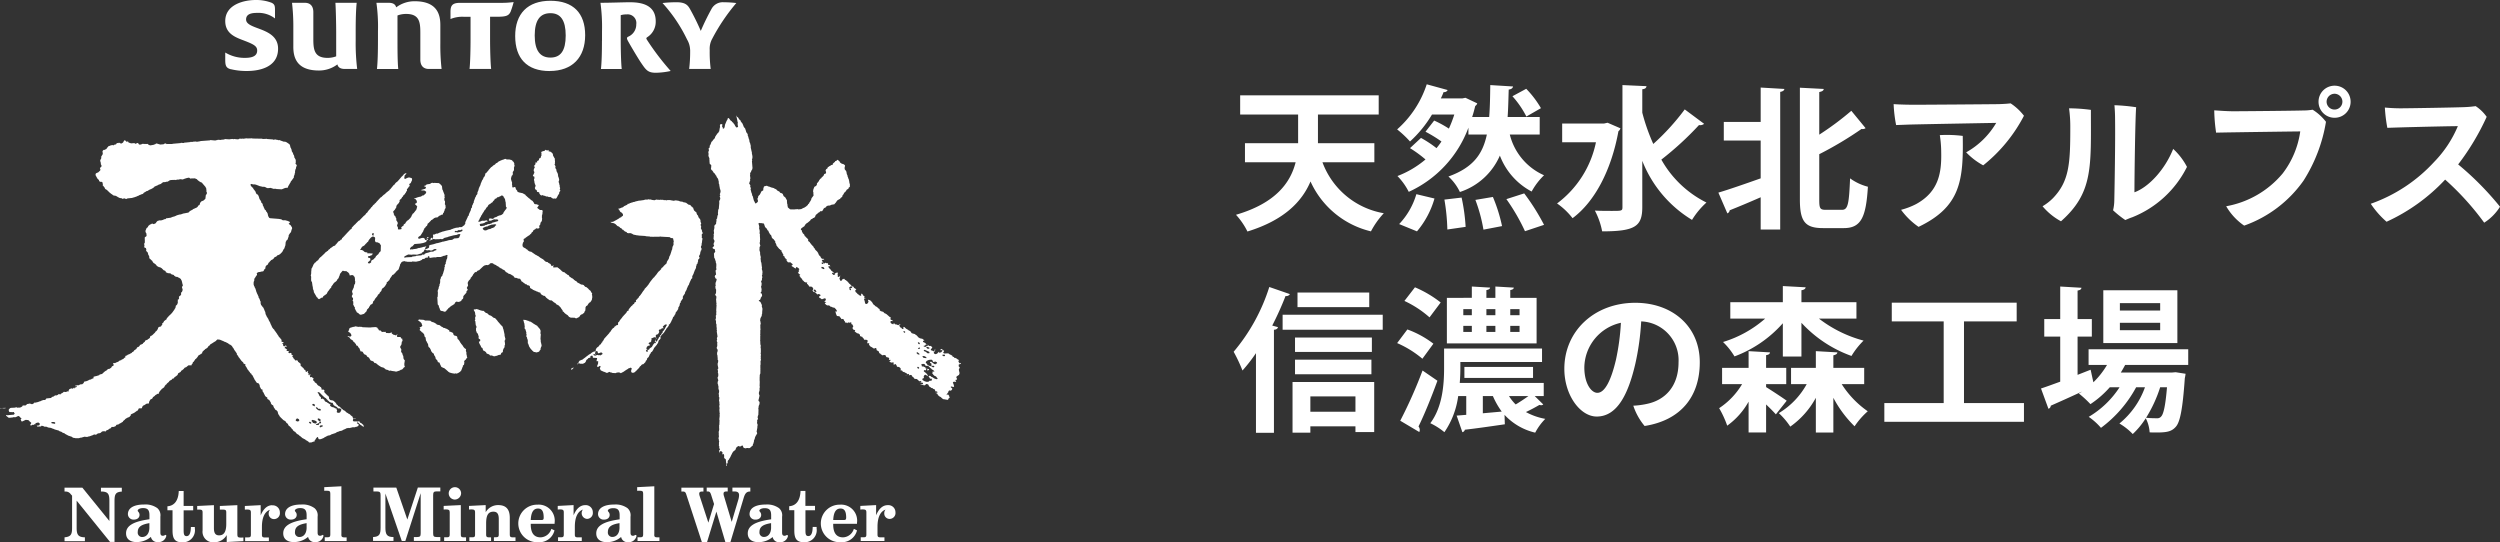 <svg xmlns="http://www.w3.org/2000/svg" width="322.66" height="70" viewBox="0 0 322.66 70">
  <rect x="0" y="0" width="322.66" height="70" fill="#333333" stroke="none"/>
  <g id="logo" transform="translate(5 -10)">
    <path id="パス_1700" data-name="パス 1700" d="M18.38-9.52H11.1v-3.7h7.84V-15.7H1.06v2.48H8.54v3.7H1.68v2.46H8.22C7.56-4.44,5.66-1.78.52-.28A9.213,9.213,0,0,1,2,1.88C6.74.42,9.04-1.98,10.14-4.58a11.482,11.482,0,0,0,7.8,6.44A10.778,10.778,0,0,1,19.6-.48a10.285,10.285,0,0,1-7.92-6.58h6.7ZM32.9-10.64c-.54,2.56-1.8,4.28-4.96,5.42a6.5,6.5,0,0,1,1.48,2,8.488,8.488,0,0,0,5.16-4.7,8.748,8.748,0,0,0,4.1,4.64,8.713,8.713,0,0,1,1.6-2.1,7.8,7.8,0,0,1-4.42-5.26h3.86V-12.9H35.58c.08-1.1.1-2.28.14-3.54.36-.04.52-.2.56-.4l-2.94-.18c-.02,1.54-.04,2.9-.14,4.12H31c.16-.46.28-.94.4-1.42a.629.629,0,0,0,.26-.34l-1.52-.72-.4.08H26.96c.14-.28.26-.56.36-.82a.475.475,0,0,0,.52-.26l-2.7-.74a13.22,13.22,0,0,1-3.82,5.82,13.479,13.479,0,0,1,1.66,1.56,15.114,15.114,0,0,0,2.84-3.48H28.7A16.357,16.357,0,0,1,28-11.4a13.634,13.634,0,0,0-1.9-1.04L24.98-11a17.692,17.692,0,0,1,2.06,1.26,9.6,9.6,0,0,1-.64.86,14.4,14.4,0,0,0-2-1.32L22.98-8.88a16,16,0,0,1,2,1.46,12.456,12.456,0,0,1-3.62,2.14,8.25,8.25,0,0,1,1.46,2.04,14.719,14.719,0,0,0,7.7-8.28v.88Zm3.3-4.94A12.068,12.068,0,0,1,38-12.96l1.88-1.08a12.723,12.723,0,0,0-1.9-2.5Zm4.08,16.6a27.974,27.974,0,0,0-2.56-4.06l-2.3.74a25.6,25.6,0,0,1,2.4,4.14ZM23.8-2.94A9.445,9.445,0,0,1,21.58.92l2.3.94a11.359,11.359,0,0,0,2.26-4.24ZM34.86,1.18a20.584,20.584,0,0,0-1.18-3.76l-2.26.38a20.241,20.241,0,0,1,1.04,3.84Zm-4.7.1a23.946,23.946,0,0,0-.52-3.78l-2.22.26a25.88,25.88,0,0,1,.38,3.86Zm22.8-17.76c.38-.04.52-.18.54-.4l-3.1-.14V-1.28c0,.5-.08.5-1.4.5-.6,0-1.36,0-2.16-.04a9.517,9.517,0,0,1,.94,2.68c4.28,0,5.18-.66,5.18-3.14V-7.24A15.539,15.539,0,0,0,59.38.38a10.178,10.178,0,0,1,1.86-2.24A13.632,13.632,0,0,1,55.42-7.4a40.459,40.459,0,0,0,4.86-4.46.79.79,0,0,0,.66-.16l-2.5-1.86a30.012,30.012,0,0,1-4.06,4.46,25.326,25.326,0,0,1-1.42-4.04Zm-4.92,4.42H42.62v2.42h4.36a13.159,13.159,0,0,1-5.02,7.9,9,9,0,0,1,2,1.9c2.86-2.12,5-6.18,5.92-11.22a.726.726,0,0,0,.26-.38l-1.66-.72Zm15.44-.2v2.4h4.76v4.88c-2.04.72-4.1,1.44-5.46,1.84L63.94-.46a.487.487,0,0,0,.3-.4c1.06-.42,2.5-1.02,4-1.68V1.62h2.52V-16.14c.36-.06.52-.2.54-.38l-3.06-.18v4.44ZM75.8-8.1a45.773,45.773,0,0,0,5.46-3.26.638.638,0,0,0,.52-.1L79.94-13.7a37.771,37.771,0,0,1-4.14,3.08v-5.5c.4-.08.56-.2.58-.4l-3.08-.16V-2.24c0,2.84.68,3.68,2.98,3.68h2.7c2.26,0,2.86-1.48,3.1-5.34a6.708,6.708,0,0,1-2.3-1.08c-.14,3.24-.26,4.06-1.04,4.06h-2.1c-.72,0-.84-.16-.84-1.28Zm11.54-3.82c1.24-.04,10.22-.2,11.3-.22a10.351,10.351,0,0,1-3.88,3.8,8.945,8.945,0,0,0,2.2,1.68,19.954,19.954,0,0,0,5.26-6.4,7.047,7.047,0,0,0-1.72-1.6c-.56.06-.92.08-1.52.1-1.22.02-9.64.08-10.84.08-.74,0-1.9-.02-2.74-.08a17.457,17.457,0,0,0,.32,2.7Zm4.02,1.36a14.529,14.529,0,0,1,.18,2.18c.06,2.68-.32,5.12-3.24,6.72a9.3,9.3,0,0,1-1.94.74,9.406,9.406,0,0,0,2.26,2.2c5.42-2.6,5.8-5.98,5.7-11.74A16.467,16.467,0,0,0,91.36-10.56ZM115.3.4c.32-.14.6-.26.9-.36a13.437,13.437,0,0,0,7.06-6.5,8.322,8.322,0,0,0-1.78-2.32c-1.06,2.66-3.14,4.92-5,5.6,0-2.12.1-9.52.22-10.98a23.836,23.836,0,0,0-2.8-.26c.04.5.08,1.12.08,1.78.04,3.04-.06,8.68-.1,10.5a5.567,5.567,0,0,1-.16,1.28A12.843,12.843,0,0,0,115.3.4Zm-9.34-2.82a6.694,6.694,0,0,1-1.34,1.04A8.2,8.2,0,0,0,107,.56c4.18-3.7,3.86-7.04,3.86-14.38a22.279,22.279,0,0,0-2.82-.2,17.279,17.279,0,0,1,.16,2.58C108.2-6.88,108.06-4.6,105.96-2.42Zm34.28-12.44a2.061,2.061,0,0,0,2.08,2.06,2.057,2.057,0,0,0,2.06-2.06,2.061,2.061,0,0,0-2.06-2.08,2.061,2.061,0,0,0-2.08,2.06Zm1.04,0a1.033,1.033,0,0,1,1.04-1.04,1.025,1.025,0,0,1,1,1.04,1.016,1.016,0,0,1-1,1,1.022,1.022,0,0,1-1.04-.98Zm-.08,2.58a6.589,6.589,0,0,0-1.72-1.56,7.691,7.691,0,0,1-1.3.1c-1.22.04-7.78.1-8.94.1-.68,0-1.62-.06-2.46-.12a21.489,21.489,0,0,0,.24,2.88c1.74-.04,9.08-.14,10.86-.16A11.539,11.539,0,0,1,135.6-5.6a12.32,12.32,0,0,1-7.28,4.22,7.76,7.76,0,0,0,2.32,2.5,15.854,15.854,0,0,0,7.66-5.8A20.223,20.223,0,0,0,141.2-12.28Zm17.06,5.5a31.4,31.4,0,0,0,3.68-6.14,5.2,5.2,0,0,0-1.42-1.38c-.32.04-.8.1-1.28.12-1.2.06-7.48.16-8.42.16-.66,0-1.4-.04-2.02-.1a19.976,19.976,0,0,0,.32,2.62c1.46-.06,7.02-.2,9.1-.22a14.767,14.767,0,0,1-3.06,4.62,20.23,20.23,0,0,1-8.18,5.4A11.537,11.537,0,0,0,149.02.62a23.949,23.949,0,0,0,7.56-5.44A35.154,35.154,0,0,1,161.62.74a6.462,6.462,0,0,0,2.04-2.06A38.18,38.18,0,0,0,158.26-6.78ZM3.1,27.86H5.42V14.56c.34-.02.48-.16.52-.34l-.74-.2A40.631,40.631,0,0,0,6.92,10.2a.528.528,0,0,0,.56-.24L4.82,9.04A24.235,24.235,0,0,1,.22,17.4a20.394,20.394,0,0,1,1.14,2.42A20.679,20.679,0,0,0,3.1,17.58Zm3.44-13.3H19.46V12.62H6.54Zm3.58,13.28v-.82h5.82v.74h2.42V21.3H7.82v6.54Zm5.82-2.7H10.12V23.16h5.82ZM8.46,9.76v1.88h9.26V9.76Zm-.32,5.8v1.86h9.92V15.56ZM18,20.3V18.42H8.14V20.3Zm17.92-9.86v-1c.32-.06.44-.16.46-.32L34,8.98v1.46H32.84v-1c.32-.06.46-.16.48-.32l-2.36-.14v1.46H27.74v5.88H39.32V10.44ZM34,12.68H32.84V11.9H34Zm0,2.16H32.84v-.78H34ZM30.96,11.9v.78h-1.1V11.9Zm0,2.16v.78h-1.1v-.78Zm4.96-1.38V11.9h1.2v.78Zm0,2.16v-.78h1.2v.78Zm-13.66-4a13.364,13.364,0,0,1,3.24,2.12l1.44-1.92a14.55,14.55,0,0,0-3.32-1.96ZM40.24,23.12v-1.7H29.4c.06-.68.08-1.32.08-1.9v-.8H40.02V16.98H27.38V19.5c0,2.04-.18,5-1.78,7.12a8.539,8.539,0,0,1,1.82,1.16,10.747,10.747,0,0,0,1.78-4.66h1.04v2.42l-1.24.1.74,2.14a.406.406,0,0,0,.32-.32c1.28-.14,3.24-.42,5.16-.7l-.04-1.22a7.793,7.793,0,0,0,3.96,2.3,7.533,7.533,0,0,1,1.3-1.78,8.191,8.191,0,0,1-2.5-.88c.64-.3,1.3-.66,1.74-.92a1.032,1.032,0,0,0,.22.04.4.4,0,0,0,.28-.1l-1.1-1.08Zm-7.86,0h1.3a10.205,10.205,0,0,0,1.14,2l-2.44.22Zm5.88,0c-.5.36-1.1.76-1.64,1.08a5.672,5.672,0,0,1-.86-1.08ZM21.32,16.28a13.2,13.2,0,0,1,3.26,2.02L26,16.36a12.435,12.435,0,0,0-3.36-1.84Zm17.54,3.08H30v1.42h8.86Zm-14.68,8.4a.684.684,0,0,0-.1-.72c.76-1.54,1.66-3.76,2.44-5.9L24.6,19.82a59.51,59.51,0,0,1-2.88,6.48ZM52.06,11.08c-5.28,0-9.16,3.64-9.16,8.52,0,3.42,2.06,6.16,4.18,6.16,2.62,0,4.06-2.84,4.98-6.8a33.3,33.3,0,0,0,.76-5.48,5.014,5.014,0,0,1,4.82,5.26c0,3.24-1.84,4.88-3.96,5.36a10.4,10.4,0,0,1-1.88.26,7.983,7.983,0,0,0,1.46,2.62c4.68-.74,7.12-3.8,7.12-8.22C60.38,14.08,56.8,11.08,52.06,11.08ZM47.16,22.7c-.76,0-1.68-1.16-1.68-3.28a5.99,5.99,0,0,1,4.72-5.76,29.957,29.957,0,0,1-.64,4.78C48.94,21.06,48.14,22.7,47.16,22.7ZM73.5,18.02V13.66a16.2,16.2,0,0,0,6.46,4.28,10.015,10.015,0,0,1,1.56-1.98,16.35,16.35,0,0,1-5.76-2.84H80.6V11H73.5V9.46c.36-.06.52-.18.54-.38L71.1,8.92V11H64.32v2.12h4.5a14.762,14.762,0,0,1-5.44,3.02A8.908,8.908,0,0,1,64.86,18a15.584,15.584,0,0,0,6.24-4.28v4.3Zm-1.96,3.56v-2.1h-2.6V17.84c.34-.06.48-.16.5-.36l-2.76-.16v2.16H63.26v2.1h2.58a9.571,9.571,0,0,1-2.96,3.1,12.759,12.759,0,0,1,1.04,2.26,9.495,9.495,0,0,0,2.76-3.1v3.98h2.26V24.2c.5.48.98.96,1.26,1.28l1.4-1.76c-.4-.3-1.88-1.28-2.66-1.76v-.38Zm10.06-2.1H77.62V17.86c.34-.08.5-.18.52-.38l-2.78-.16v2.16h-3.2v2.1h2.02a9.971,9.971,0,0,1-3.6,3.74,9.468,9.468,0,0,1,1.48,1.74,10.9,10.9,0,0,0,3.3-3.72v4.48h2.26V23.34a14.7,14.7,0,0,0,2.74,3.68,9.945,9.945,0,0,1,1.7-1.94,12.255,12.255,0,0,1-3.36-3.5h2.9Zm12.88-6h6.8V11.06H85.16v2.42h6.7V24.02H84.2v2.42h18.02V24.02H94.48Zm17.98-4.02v6.82h9.56V9.46Zm2.14,2.62v-.96h5.2v.96Zm0,2.54v-.96h5.2v.96Zm8.82,2.46H110.56V19.1h2.38a10.61,10.61,0,0,1-1.76,2.24c-.34-1.54-.34-1.58-.36-1.62l-1.68.66V15.44h1.84V13.18h-1.84V9.5c.34-.06.48-.16.5-.36l-2.74-.16v4.2h-2.06v2.26h2.06v5.82c-.94.34-1.8.66-2.48.88l.96,2.62a.433.433,0,0,0,.3-.4c1.04-.46,2.48-1.1,3.98-1.8v.02a3.236,3.236,0,0,1-.36.2,14.1,14.1,0,0,1,1.5,1.38,12.7,12.7,0,0,0,2.5-2.18h1.26a12.032,12.032,0,0,1-3.98,3.82,8.327,8.327,0,0,1,1.58,1.42,15.912,15.912,0,0,0,4.54-5.24h1.14a10.665,10.665,0,0,1-3.3,4.68,7.823,7.823,0,0,1,1.72,1.36,10.394,10.394,0,0,0,1.68-2.04,4.593,4.593,0,0,1,.5,1.82c.3.02.58.02.84.02,1.38,0,2-.12,2.54-.74.54-.6.88-2.22,1.16-6.26a5.863,5.863,0,0,0,.1-.58l-1.28-.2-.48.04h-6.6c.2-.32.38-.64.56-.98h8.14Zm-2.74,4.9c-.2,2.44-.46,3.46-.74,3.76a.63.63,0,0,1-.58.24,13.6,13.6,0,0,1-1.38-.06,17.16,17.16,0,0,0,1.82-3.94Z" transform="translate(154 38)" fill="#fff"/>
    <g id="_イヤー_1-2" transform="translate(-5 10)">
      <g id="グループ_350" data-name="グループ 350" transform="translate(0 0)">
        <path id="パス_332" data-name="パス 332" d="M38.406,88.917V85.11l-2.26.107v.467h.3c.421,0,.529.038.529.368v1.486c0,.981-.283,1.471-.927,1.471-.475,0-.666-.3-.666-.935V85.11l-2.16.107v.467h.214c.383,0,.483.061.483.368v2.321A1.365,1.365,0,0,0,35.4,89.905a1.854,1.854,0,0,0,1.632-.935v.9l2.153-.115v-.467c-.107,0-.207.008-.291.008-.383,0-.483-.061-.483-.375Z" transform="translate(-7.772 -19.913)" fill="#fff"/>
        <path id="パス_333" data-name="パス 333" d="M76.964,88.9V85.1l-2.214.107v.467c.1,0,.191-.015.276-.015.391,0,.506.069.506.383V88.9c0,.276-.084.345-.314.352h-.406v.483h2.827v-.475H77.27C77.033,89.244,76.964,89.175,76.964,88.9Z" transform="translate(-17.489 -19.911)" fill="#fff"/>
        <path id="パス_334" data-name="パス 334" d="M52.8,88.945c-.069,0-.169.092-.314.092-.237,0-.329-.123-.329-.421V86.57a1.21,1.21,0,0,0-.4-1.1A2.611,2.611,0,0,0,50.064,85c-1.364,0-2.107.467-2.107,1.249a.719.719,0,0,0,.766.7c.452,0,.735-.253.735-.605,0-.337-.237-.429-.237-.544,0-.169.268-.337.682-.337.62,0,.835.276.835.927v.513c-2.038.283-3.018.827-3.018,1.815,0,.72.506,1.134,1.379,1.134a2.851,2.851,0,0,0,1.831-.674.825.825,0,0,0,.873.674,1.021,1.021,0,0,0,1.111-.789c0-.1-.046-.146-.123-.146Zm-2.061-.981c0,.827-.421,1.233-.935,1.233a.566.566,0,0,1-.567-.643c0-.666.46-.973,1.5-1.149v.552Z" transform="translate(-11.165 -19.887)" fill="#fff"/>
        <path id="パス_335" data-name="パス 335" d="M97.509,85.108c-.628,0-1.134.444-1.494,1.31V85.1l-2.045.107v.467c.1,0,.192-.015.276-.015.391,0,.506.069.506.383V88.9c0,.276-.084.345-.314.352h-.429v.483h3.064v-.475h-.59c-.238-.015-.306-.092-.306-.36V87.888c0-1.226.375-1.976,1.042-2.206a.742.742,0,0,0,.536,1.2.764.764,0,0,0,.743-.858.917.917,0,0,0-.988-.919Z" transform="translate(-21.986 -19.911)" fill="#fff"/>
        <path id="パス_336" data-name="パス 336" d="M26.311,88.945c-.077,0-.161.092-.314.092-.237,0-.329-.123-.329-.421V86.57a1.225,1.225,0,0,0-.391-1.1A2.611,2.611,0,0,0,23.584,85c-1.364,0-2.107.467-2.107,1.249a.719.719,0,0,0,.766.7c.452,0,.735-.253.735-.605,0-.337-.237-.429-.237-.544,0-.169.268-.337.689-.337.62,0,.827.276.827.927v.513c-2.045.283-3.018.827-3.018,1.815,0,.72.506,1.134,1.379,1.134a2.866,2.866,0,0,0,1.831-.674.825.825,0,0,0,.873.674,1.021,1.021,0,0,0,1.111-.789c0-.1-.046-.146-.123-.146Zm-2.061-.981c0,.827-.421,1.233-.935,1.233a.566.566,0,0,1-.567-.643c0-.666.46-.973,1.5-1.149v.552Z" transform="translate(-4.969 -19.887)" fill="#fff"/>
        <path id="パス_337" data-name="パス 337" d="M56.844,88.158V81.93l-2.214.115v.467c.115,0,.214-.008.3-.008.383,0,.483.054.483.375v5.278c0,.276-.084.345-.314.352h-.406V89h2.827v-.475H57.15c-.237-.023-.314-.084-.314-.36Z" transform="translate(-12.782 -19.169)" fill="#fff"/>
        <path id="パス_338" data-name="パス 338" d="M31.236,87.387c-.015.774-.192,1.164-.552,1.164-.337,0-.383-.268-.383-.8V85.22h1.233v-.567H30.3V82.73h-.628c-.046,1.233-.567,1.907-1.463,1.969v.513h.659v2.6c0,1.042.268,1.54,1.272,1.54a1.556,1.556,0,0,0,1.609-1.777c0-.069-.008-.138-.008-.2h-.506Z" transform="translate(-6.6 -19.356)" fill="#fff"/>
        <path id="パス_339" data-name="パス 339" d="M77.2,82.79a.8.8,0,1,0-.8.858A.834.834,0,0,0,77.2,82.79Z" transform="translate(-17.688 -19.171)" fill="#fff"/>
        <path id="パス_340" data-name="パス 340" d="M44.789,85.118c-.628,0-1.134.444-1.494,1.31V85.11l-2.045.107v.467c.1,0,.192-.008.276-.008.391,0,.506.069.506.383v2.857c0,.276-.084.345-.314.352h-.429v.49h3.064v-.475H43.77c-.237-.023-.314-.1-.314-.36V87.914c0-1.226.375-1.976,1.042-2.206a.707.707,0,0,0-.169.46.685.685,0,0,0,.7.743.76.76,0,0,0,.743-.858.913.913,0,0,0-.988-.919Z" transform="translate(-9.651 -19.913)" fill="#fff"/>
        <path id="パス_341" data-name="パス 341" d="M67.278,86.276l-1.425-4.129H62.9v.5h.467c.391,0,.46.153.46.513v4.152c0,.85-.146,1.18-.973,1.218v.506h2.635v-.506c-.85,0-1.042-.329-1.042-1.218v-4.4l2.114,6.128h.46L69,82.868v5.163c0,.383-.069.5-.467.5H68.12v.506h3.416v-.506h-.46c-.4,0-.467-.115-.467-.5V83.143c0-.383.069-.506.467-.506h.46v-.5h-2.9l-1.356,4.129Z" transform="translate(-14.705 -19.218)" fill="#fff"/>
        <path id="パス_342" data-name="パス 342" d="M15.573,82.66c.919.008,1.088.3,1.088,1.226v2.582l-3.485-4.3H10.87v.5h.1a.777.777,0,0,1,.7.337l.176.191v4.144c0,.843-.138,1.157-.973,1.233v.5H13.5v-.5c-.873-.015-1.065-.345-1.065-1.233v-3.5l4.313,5.332h.575V83.9c0-.889.146-1.18.942-1.226v-.5H15.573v.5Z" transform="translate(-2.543 -19.225)" fill="#fff"/>
        <path id="パス_343" data-name="パス 343" d="M89.845,85.03a2.423,2.423,0,1,0,.031,4.841A2,2,0,0,0,92,88.347l-.406-.2a1.509,1.509,0,0,1-1.387,1.1c-.843,0-1.272-.559-1.272-1.67V87.5h3.079v-.123a2.067,2.067,0,0,0-2.16-2.352Zm.5,1.976h-1.41c.046-.988.345-1.478.935-1.478.521,0,.735.368.735,1.172,0,.214-.054.306-.253.306Z" transform="translate(-20.435 -19.894)" fill="#fff"/>
        <path id="パス_344" data-name="パス 344" d="M84.283,88.9V86.747c0-1.1-.475-1.647-1.494-1.647a1.843,1.843,0,0,0-1.616.919V85.1l-2.153.107v.467c.1,0,.192-.015.276-.015.391,0,.506.069.506.383V88.9c0,.276-.077.345-.306.352h-.429v.483h2.8v-.475h-.322c-.23-.015-.314-.084-.314-.36V87.467c0-1,.237-1.517.942-1.517.49,0,.689.306.689.942v2c0,.283-.084.345-.314.352l-.314.015v.475h2.788v-.475H84.6c-.23-.015-.314-.084-.314-.36Z" transform="translate(-18.488 -19.911)" fill="#fff"/>
        <path id="パス_345" data-name="パス 345" d="M136,87.377c-.015.774-.192,1.164-.552,1.164s-.383-.268-.383-.8V85.21H136.3v-.567h-1.241V82.72h-.628c-.046,1.233-.567,1.907-1.463,1.969V85.2h.659v2.6c0,1.042.268,1.54,1.272,1.54a1.556,1.556,0,0,0,1.609-1.777v-.2H136Z" transform="translate(-31.111 -19.354)" fill="#fff"/>
        <path id="パス_346" data-name="パス 346" d="M109.564,88.158V81.93l-2.214.115v.467c.107,0,.207-.008.291-.008.383,0,.483.061.483.375v5.278c0,.276-.084.345-.314.352H107.4v.483h2.827v-.475h-.368c-.237-.015-.306-.084-.306-.36Z" transform="translate(-25.116 -19.169)" fill="#fff"/>
        <path id="パス_347" data-name="パス 347" d="M105.523,88.94c-.077,0-.169.1-.314.1-.237,0-.329-.123-.329-.421V86.573a1.211,1.211,0,0,0-.391-1.1,2.611,2.611,0,0,0-1.693-.467c-1.364,0-2.107.467-2.107,1.249a.719.719,0,0,0,.766.7c.452,0,.735-.253.735-.605,0-.337-.237-.429-.237-.544,0-.161.268-.329.689-.329.62,0,.835.276.835.927v.513c-2.038.283-3.018.827-3.018,1.815,0,.72.506,1.134,1.379,1.134a2.809,2.809,0,0,0,1.831-.674.825.825,0,0,0,.873.674,1.021,1.021,0,0,0,1.111-.789c0-.1-.046-.146-.123-.146Zm-2.061-.981c0,.827-.421,1.233-.935,1.233a.566.566,0,0,1-.567-.643c0-.666.46-.973,1.5-1.141v.552Z" transform="translate(-23.504 -19.89)" fill="#fff"/>
        <path id="パス_348" data-name="パス 348" d="M131.061,88.94c-.077,0-.169.1-.314.1-.237,0-.329-.123-.329-.421V86.573a1.2,1.2,0,0,0-.4-1.1,2.611,2.611,0,0,0-1.693-.467c-1.364,0-2.107.467-2.107,1.249a.719.719,0,0,0,.766.7c.452,0,.735-.253.735-.605,0-.337-.237-.429-.237-.544,0-.161.268-.329.689-.329.62,0,.835.276.835.927v.513c-2.045.283-3.018.827-3.018,1.815,0,.72.506,1.134,1.379,1.134A2.825,2.825,0,0,0,129.2,89.2a.831.831,0,0,0,.873.674,1.012,1.012,0,0,0,1.1-.789c0-.1-.046-.146-.123-.146ZM129,87.959c0,.827-.421,1.233-.935,1.233a.57.57,0,0,1-.567-.643c0-.666.46-.973,1.5-1.141v.552Z" transform="translate(-29.478 -19.89)" fill="#fff"/>
        <path id="パス_349" data-name="パス 349" d="M148.481,85.108c-.628,0-1.134.444-1.494,1.31V85.1l-2.038.107v.467c.1,0,.192-.015.276-.015.391,0,.506.069.506.383V88.9c0,.276-.084.345-.306.352H145v.483h3.064v-.475h-.582c-.237-.015-.314-.092-.314-.36V87.888c0-1.226.375-1.976,1.042-2.206a.656.656,0,0,0-.168.46.689.689,0,0,0,.7.743.764.764,0,0,0,.743-.858.917.917,0,0,0-.988-.919Z" transform="translate(-33.913 -19.911)" fill="#fff"/>
        <path id="パス_350" data-name="パス 350" d="M140.815,85.03a2.423,2.423,0,1,0,.031,4.841,2.009,2.009,0,0,0,2.122-1.524l-.406-.2a1.517,1.517,0,0,1-1.394,1.1c-.843,0-1.272-.559-1.272-1.67V87.5h3.072v-.123a2.067,2.067,0,0,0-2.16-2.352Zm.49,1.976H139.9c.046-.988.345-1.478.935-1.478.521,0,.735.368.735,1.172C141.566,86.914,141.512,87.006,141.305,87.006Z" transform="translate(-32.36 -19.894)" fill="#fff"/>
        <path id="パス_351" data-name="パス 351" d="M123.7,82.648v-.5h-2.313v.5h.26c.406,0,.6.146.6.483a2.259,2.259,0,0,1-.092.567l-.858,2.88-1-3.34a.815.815,0,0,1-.054-.306c0-.2.115-.283.391-.283h.146v-.5h-2.712v.5h.153c.245,0,.329.169.414.421l.383,1.2-.735,2.405-1.118-3.424a1.084,1.084,0,0,1-.061-.314c0-.191.115-.276.368-.276h.176v-.5H114.8v.5h.222c.253,0,.329.123.414.383L117.45,89.2h.659l1.21-3.953,1.164,3.953h.643l1.724-5.745c.176-.559.368-.8.835-.8h.023Z" transform="translate(-26.859 -19.22)" fill="#fff"/>
        <path id="パス_352" data-name="パス 352" d="M46.47,23.58Z" transform="translate(-10.872 -5.517)" fill="#fff"/>
        <path id="パス_353" data-name="パス 353" d="M54.19,65.43h0v0Z" transform="translate(-12.679 -15.308)" fill="#fff"/>
        <path id="パス_354" data-name="パス 354" d="M138.974,43.888l-.054-.038.054.054Z" transform="translate(-32.503 -10.259)" fill="#fff"/>
        <path id="パス_355" data-name="パス 355" d="M47.875,57.79H47.86l.008.008Z" transform="translate(-11.198 -13.521)" fill="#fff"/>
        <path id="パス_356" data-name="パス 356" d="M11.79,65.76Z" transform="translate(-2.758 -15.386)" fill="#fff"/>
        <path id="パス_357" data-name="パス 357" d="M12.878,64.975l.008-.008-.015-.008Z" transform="translate(-3.011 -15.199)" fill="#fff"/>
        <path id="パス_358" data-name="パス 358" d="M52.115,63.01H52.1l.008.008Z" transform="translate(-12.19 -14.742)" fill="#fff"/>
        <path id="パス_359" data-name="パス 359" d="M143.03,54.53Z" transform="translate(-33.464 -12.758)" fill="#fff"/>
        <path id="パス_360" data-name="パス 360" d="M121.635,76.681V76.65l-.015.015Z" transform="translate(-28.455 -17.934)" fill="#fff"/>
        <path id="パス_361" data-name="パス 361" d="M149.64,60.775V60.76h0Z" transform="translate(-35.011 -14.216)" fill="#fff"/>
        <path id="パス_362" data-name="パス 362" d="M121.235,76.345l-.015-.015v.023Z" transform="translate(-28.361 -17.859)" fill="#fff"/>
        <path id="パス_363" data-name="パス 363" d="M126.45,30.09Z" transform="translate(-29.585 -7.04)" fill="#fff"/>
        <path id="パス_364" data-name="パス 364" d="M121.15,68.438h0v0Z" transform="translate(-28.345 -16.01)" fill="#fff"/>
        <path id="パス_365" data-name="パス 365" d="M151.8,51.455h-.015l-.169-.23.046-.146V51l-.222-.123V50.85l-.215-.107-.023-.015h-.115l-.054-.107-.123-.031h-.023l-.077-.153-.291-.153h-.031l-.192-.146-.092.015h-.031l-.391.015-.031-.031h-.031l-.084-.084.023-.023.023-.023.092-.161-.107-.1v-.023l-.168-.084-.015-.023-.107-.038-.077.077.023.107.061-.031h.1l.084.046-.038.077-.123.13-.015.023-.207.054h-.031L149.075,50l.054-.069-.084.046-.169.2-.184.077-.13-.023-.115-.107v-.138l.069-.054h.023l.092-.222-.023-.046v-.092l-.015.031-.015.023-.054.2v.031l-.123.031-.138-.077v-.023l-.092-.015h-.031l-.077-.038v-.138l.1-.084h.015l.038-.069.015-.023v-.084l-.176-.13v-.015h-.237l-.084-.1h0l-.184-.077h-.008l-.046.015-.015-.015L147.459,49l-.023-.084-.146-.138h-.031l-.2-.1-.023-.13.207-.084v-.015H147.2l-.207-.153-.023-.023-.054-.015h-.031l-.2-.046h-.023l-.146-.092h-.031l-.276-.314h-.038l-.192-.153h-.008l-.214-.054-.015-.015h-.054l-.084-.046h-.031l-.054-.077v-.031l-.054-.084h-.008l-.146-.115h-.023l-.138-.077v-.023l-.26-.153-.031-.015-.222-.214h-.031l-.023-.023-.077.061v.13l.038.038-.061.061-.1-.023h-.031l-.084-.107v-.023l-.146-.069H144.1l-.015-.054v-.023L144,46.645v-.138l.123-.084h.015v-.015l-.061-.031-.238.146-.153-.077-.015-.015-.2-.023h-.031l-.084-.1v-.023l-.077-.046-.015.046v.031l-.054.084-.084-.023-.023-.023-.107-.046h-.031l-.13-.138.038-.031-.023-.115.054-.054.23.023v-.084l-.184-.077h-.031l-.084-.1V45.7l.069-.184-.077-.023h-.031l-.483-.421h-.023l-.031-.031-.2-.084-.138-.161-.26-.077h-.031l-.184-.13v-.161l-.13-.061-.184-.176-.023-.023-.169-.092h-.031l-.084-.107h0l-.146-.115h-.023l-.169-.276v-.023l-.253-.245H140.2l-.031-.031-.222-.054V43.3l.069.169-.069.161-.069.077v.015l-.138.061h-.031l-.138-.077v-.031l-.069-.337-.023-.031-.046-.169.107-.107h.046l.1.023-.054-.038L139.622,43h-.115l-.054-.069V42.9l.054-.13-.115-.046h-.031l-.138-.214v-.015l-.069-.038h-.015l-.115.015.046.084v.138l-.115.023-.153-.084h-.031l-.031-.069-.115-.069H138.6l-.054-.084v-.015l-.184-.153-.023-.015-.031-.184-.015-.031.107-.084h.015l.023-.046-.107-.069-.023-.023-.115-.061-.031-.015-.1-.169-.153-.046h-.031l-.1-.107v-.031h-.038l-.054-.069v-.023l-.2-.153-.031-.092-.031-.015h-.031l-.054-.077v-.023l-.192-.146v-.023l-.123-.069h-.031l-.138-.161-.13.069h-.092l-.023.069v.031l-.161.146-.054-.054h-.023l-.069-.169-.023-.015-.023-.123.054-.084v-.031l.046-.192h.015V40.11l-.123.13-.015.023-.13.023-.069-.054V40.1l.031-.031-.046-.115L136,39.934l.054-.077v-.015l-.015-.107-.084-.023-.26.115h-.077l.084.069v.031l-.023.054-.207.054-.184-.214.054-.077h.023l.1.046.015.015h.054l-.054-.13v-.015h-.031l-.2-.153-.031-.023-.138-.2h0l-.1-.084h-.008l-.138-.2v-.031l.054-.077h.031l.184.031-.123-.176-.092-.015-.031.015-.084-.061.031-.1-.13-.107-.054.061-.023-.023-.023-.023-.153-.046-.023.046-.015.031-.107.023-.107-.107-.023-.015-.023-.084-.146-.138.092-.123.1-.031.138.054-.092-.161H134l-.107-.123h-.008l-.107-.2V37.6l-.092-.046-.023-.015-.015-.038v-.031l-.115-.153v-.1l-.13-.169v-.023l-.253-.237v-.031l-.023-.023-.023-.015-.054-.138-.092-.054-.023-.077v-.031l-.337-.368V36.02l-.054-.054h-.023l-.084-.138v-.023l-.092-.069h-.031l-.107-.153.031-.115-.176-.207v-.015l-.031-.015H132l-.084-.107V35.1l-.1-.061-.023-.015-.077-.184v-.023l-.13-.123h-.023l-.077-.138v-.031l-.054-.069-.038-.2-.031-.015h-.031l-.054-.077v-.031l.054-.084v-.031l.191-.13v-.015l.138-.084h.031l.176-.26V33.5l.215-.184h.038l.36-.3h.008l.031-.084.069-.069.015-.023.169-.046.015-.046.015-.031.069-.046H133l.015-.046.015-.031.038-.023h.023l.1-.237V32.3l.352-.291v-.023l.138-.054h.015v-.031l.138-.115.054.023h.015l.138-.023.176-.291V31.47l.13-.107h.1v-.031l.092-.1v-.023l.23-.13H135l.031-.031h.046l.115-.054.031-.023.383-.061.031-.054.123-.13.023-.023.191-.283.2-.123.015-.023.138-.046.1-.138v-.015l.138-.084h.015l.069-.107-.031-.031.084-.146h.023l.145-.26v-.023l.107-.084h.015l.069-.1.031-.015.084-.153v-.023l.222-.138h.023l.015-.092v-.031l.169-.138v-.383l-.046-.038-.054-.391-.023-.023v-.077l-.092-.2v-.031l-.092-.23.015-.031-.077-.192-.023-.031-.031-.169v-.031l-.054-.2-.176-.207-.031-.184v-.031l.046-.184v-.046l.015-.084-.176-.146-.161-.038-.015-.023-.054-.015h-.031l-.176-.13h-.023l-.054-.138V25.38l-.054-.023-.191-.192-.084.038-.069.069-.015.023-.153.054H135.7l-.015.069v.023l-.046.023-.023.015-.214.192v.115l-.077.046h-.092l-.123.077-.023.031-.191.084v.031l-.1.054h-.023l-.046.092v.031l-.054.084-.092.031-.046.069-.023.023-.046.138.061.138v.061l.015.031-.054.138-.169.054H134.3l-.077.207-.054.031h0v.031l-.069.054h-.015v.023l-.107.107h-.031l-.031.069v.031l-.107.054h-.015l-.092.138-.023.015-.061.115V27.9l-.161.2-.023.031-.038.038-.023.023-.031.1.015.023-.023.107v.023l-.046.023h-.015l-.031.069-.245.138v.092l-.069.138h-.015l-.061.337.038.092.015.031-.023.046.015.015v.23l.038.038-.023.069v.031l-.192.253-.015.031-.054.023v.138l-.015.015-.023.023-.015.054v.031l-.1.138v.031l-.077.107-.023.015-.046.115v.023l-.1.084h-.023l-.038.092v.023l-.191.161v.015l-.314.2h-.031l-.168.069v.023l-.184.077-.36.038-.038-.038-.467.031-.031.038-.038-.031h-.421l-.031-.023h-.038l-.276-.237-.061-.329.015-.031-.054-.169-.015-.031.023-.054-.023-.038V30.4l-.184-.322v-.023l-.214-.176h-.023l-.107-.253V29.6l-.115-.107-.191-.046-.115-.115v-.038l-.184-.1h-.031l-.192-.161v-.046l-.038-.015h-.031l-.084-.054h-.031l-.138-.077v-.015l-.26-.069h-.031l-.153-.061h-.008l-.13-.046-.015-.023-.054-.015-.031.015-.192-.084v-.015h-.123l-.291.077-.107.36.031.054-.023.077v.015l-.192.107h-.023l-.1.192h.008l-.115.214-.015.031-.176.176-.023.023-.031.169v.031l-.054.069-.015.015v.115l.046.169.015.023-.031.161-.214.176h-.023l-.023.031-.061-.031-.13-.276h-.023l-.1-.337v-.031l-.069-.253v-.023l-.046-.054-.015-.015-.046-.115.031-.031-.123-.314V29.3l-.054-.192.015-.015-.054-.1.023-.046.015-.015v-.123l-.038-.031.023-.023-.077-.176.031-.031v-.107l-.153-.207.061-.2v-.031l.077-.13-.023-.031.023-.023-.023-.1v-.031l.046-.13-.054-.391.038-.038-.015-.092-.015-.031.023-.115v-.031l.054-.077.023-.015.069-.169v-.031l.107-.146V26.4l.054-.192-.015-.015-.069-.866L125,25.3l-.023-.2-.015-.031.054-.069.015-.015V24.7l-.077-.4.015-.031-.1-.421v-.031l-.046-.169-.015-.031.015-.1V23.5l-.023-.054.023-.046-.023-.023.031-.031-.031-.031-.069-.3L124.708,23l-.023-.069v-.031l-.054-.138v-.184l-.023-.023-.023-.015-.077-.291v-.031l-.084-.192v-.161l-.031-.031V21.81l-.115-.153h-.015l-.054-.138v-.031l-.107-.314v-.031l-.115-.138h-.015l-.084-.138v-.031l-.146-.352-.115-.146v-.015H123.6l-.069-.123-.023-.015-.023-.115-.061-.046h-.031l-.107-.138h0l-.084-.138v-.015l-.161-.123h-.015l-.115-.192.084.3.015.031.092.452v.031l.038.115.015.031-.023.1-.015.015.031.283.038.046-.023.069v.031l-.107.069h-.115l-.138-.2-.1-.207h-.023l-.138-.192V20.37l-.061-.038h-.031l-.054-.077v-.031l-.176-.123-.023-.023-.222-.3-.138.031v.1l-.1.184-.023.015-.253.613.031.023-.092.322-.1.084h-.031l-.077-.054v-.13l-.092-.115.023-.084.015-.015v-.184h-.222l-.023.023-.023.023-.031.123-.015.015.038.214-.038.038-.084.506h-.031l-.069.123v.031l-.107.084h-.015l-.046.077h.008l-.061.084-.023.015-.146.237-.023.015-.046.192-.176.184-.023.023-.123.169-.015.031-.115.084-.015.061v.031l-.046.13-.023.015-.038.115v.023l-.077.1-.015.015v.192l-.023.031V23.6l-.138.138.054.107v.192l-.038.023-.031.1v.015l.015.084-.023.023.054.107-.038.207.023.1v.031l.107.245v.268l.038.031-.031.031.031.368.023.023v.031l.046.023h.031l.107.138v.031l-.031.36-.023.031.069.161.092.077.031.015.092.146.023.015L120,26.8l.13.123h.023l.115.192v.023l.069.061.023.015.046.123v.031l.138.192h.015l.084.222-.015.031.054.115V28l-.015.023.023.054v.176l.046.038.046.352.038.038-.023.115.077.176v.084l.054.123-.038.222v.031l-.054.13h-.015v.084l.069.092-.084.138.069.23.015.031-.015.038-.015.023v.084l-.1.184-.015.015v.2l.015.023-.061.651.015.023-.054.184h-.031l-.031.2.023.023-.023.054-.015.023v.222l-.015.023.023.046v.107l-.038.069-.023.015-.054.314.015.023-.107.184-.015.015v.092l.038.038-.023.115-.023.015-.023.283v.031l-.069.054h-.015l-.138.169v.207l.015.031-.077.36h-.015l.038.322v.031l-.038.13h-.015v.1l.023.023-.038.506.061.092v.031l.054.069v.184l-.069.123-.015.023-.023.184.077.184-.169.169-.023.023-.023.069.069.092.115.046h.031l.084.046.031.214.015.031v.023l.015.031-.176.245.038.544.069.115.023.015.023.1v.031l.077.2.015.023-.015.069v.015l.077.222v.36l-.023.031.031.291.015.031-.123.161.069.506-.107.092h-.008l-.061.161.069.146v.077l.1.046.031.015.054.084-.031.123v.031l-.1.276h-.015v.322l.038.031-.069.146v.015l.031.192v.054l.061.115.015.031-.015.4v.031l-.115.214.184.283-.023.077-.015.015v.161l-.023.031.038.5.023.023-.031.2.031.031-.046.743.023.031-.023.368.031.031-.031.1v.031l-.054.084.031.329-.031.038-.038.161v.015l.069.13v.314l.061.138v.2l-.023.023.031.031.031.337-.023.023.031.13.015.031-.015.1-.015.015.1.651v.031l-.077.184h-.008l.031.153.015.031-.054.13v.015l.015.107v.031l.061.077-.031.276.031.038-.023.184v.031l-.046.13h-.015v.115l.115.192v.1l.015.031-.054.184-.015.015-.023.291.046.038.046.513-.023.031.023.092.023.015.046.123-.023.146v.031l-.038.13h-.015v.237l.077.368.023.031-.115.192.054.138v.161l-.023.031.046.176.015.023v.314l-.069.138h-.015v.115l.077.253.015.031-.069.176-.015.023v.253l.054.115.015.031-.015.069.046.077v.368l.031.031v.077l.061.138-.031.283-.031.031.038.36-.031.031.084.192-.046.352v.031l.046.169.015.031-.015.038-.015.023.038.222v.031l-.046.192.031.123v.023l.015.245-.031.031.038.46.038.038-.023.046-.015.023v.2l.015.023-.061.521.038.031-.023.567.031.023-.061.061v.368l-.015.023.023.046v.237l-.023.031v.061l-.046.13h-.008l.038.23-.038.031.023.061v.031l.015.253v.031l-.038.13-.015.015.031.207.038.038-.023.077v.015l.046.107-.015.1-.015.015v.391l-.023.031.092.2-.046.077v.084l.031.023h.031l.054.077v.031l-.115.169.031.222.046.069.015-.138.1-.1.123.061h.031l.107.161v.031l-.054.084.031.054-.023.038-.015.023v.038l.077-.092.1-.031.077.176v.36l.215.169.038.444.038.031v.268l-.023.023.038.084.038.015.023-.046v-.015l-.023-.222.077-.061h.008l.015-.046.015-.015v-.222l.023-.031h0V63.98l.1-.084h0l.107-.207h.015l.13-.23v-.031l.192-.368V63.03l.107-.146v-.031l.169-.13v-.015l.138-.084h.008l.023-.092v-.023l.138-.26.161-.1.023-.015.092-.031.077.054.015.015.176-.023.115-.092h.138l.046.169.077.13.23.046.015.015.138-.054h.2l.031.031.176-.031.222-.2v-.015l.138-.084h.008v-.084l.038-.138h.023l.1-.352-.015-.031.054-.191h.023l.046-.153v-.031l.038-.13.023-.015.015-.054v-.031l.046-.077.023-.015.146-.268.015-.015-.077-.253V60.2l.054-.191h.008l-.023-.092.038-.069.015-.015v-.161l.023-.023-.031-.031.023-.077.015-.015V59.3l-.054-.115-.015-.023.031-.322-.031-.031.031-.069.084-.084V58.5l-.038-.031.023-.191V58.25l.054-.13.015-.015.023-.735-.046-.046.023-.054.015-.015.023-.283.023-.023v-.069l.038-.069.023-.015.031-.207.015-.015-.023-.169-.023-.023-.061-.061-.023-.015-.023-.1v-.031l.046-.13v-.015l.1-.452-.046-.046-.038-.207-.023-.023.077-.291.015-.023.023-.176-.031-.038.061-.329-.038-.038.023-.651-.031-.031.023-.084v-.015l-.023-.046.023-.1v-.023l-.015-.084.023-.368-.015-.031.077-.207.015-.023v-.3l.023-.023-.023-.046v-.184l.023-.023-.023-.046v-.467l.023-.031V51.54l.023-.023-.023-.023v-.245l-.015-.031.054-.184h.008v-.161l-.031-.031.031-.253-.038-.038.046-.2-.031-.153-.015-.031.015-.1.015-.015v-.337l.015-.023-.023-.046v-.2l-.031-.023.031-.276-.054-.169v-.031l-.015-.429-.038-.031.038-.038v-.536l.023-.031-.023-.092-.015-.031.023-.1v-.552l.038-.023-.023-.123.015-.015-.023-.023v-.391l-.015-.023.046-.13h.023L126.056,46l-.031-.038.023-.314.023-.023.023-.023.038-.153.092-.092.023-.26.031-.023.023-.452.023-.023-.031-.054.031-.031v-.123l-.077-.283-.015-.031.023-.115v-.031l-.069-.169-.023-.015-.023-.107-.115-.153v-.015l-.146-.069-.031-.1.146-.054.077-.107.015-.015v-.115l.192-.283-.038-.291-.092-.031h-.031l-.031-.1.054-.077.023-.015.038-.092V42.11l-.015-.077.031-.023v-.13l-.038-.038.031-.115-.054-.069v-.107l-.015-.031.054-.13.015-.015v-.245l.023-.023-.092-.207.023-.069.023-.015.061-.153.015-.023v-.169l.054-.169-.046-.115-.023-.031.046-.153.015-.015v-.245l.031-.031-.038-.23v-.031l-.054-.138v-.2l.023-.031-.015-.092-.015-.031-.061-.544-.046-.038-.054-.513.031-.031-.031-.283-.038-.038-.031-.368.031-.023-.031-.031-.077-.26.023-.352-.015-.031.115-.192-.023-.046-.077-.306.038-.038-.031-.031.023-.054.015-.015v-.245l.023-.031-.038-.582.031-.038-.061-.176v-.253l.023-.031-.031-.153v-.023l-.046-.169-.015-.031.023-.2v-.031l-.038-.169v-.023l-.015-.054-.054-.138.015-.031.015-.031.084-.054.046.023.023.015h.084l.031-.015.368.061h.031l.046.1v.031l.092.253v.031l.115.138v.015l.031.015.031.015.031.054h.031l.084.184v.023l.061.038h.031l.077.161v.031l.146.253v.023l.123.115h.023l.084.2-.015.031.069.153.138.138h.038l.245.322v.176l.023.023h.023l.1.245v.069l.375.46h.046l.084.1V36.8l.169.092v.031l-.031.054.069.115.023.015.054.13v.023l.107.107-.023.084.023.115.161.092v.115l.107.107.023.015.023.107.084-.023.031.023-.023.115.023.084.168.2h.26l.031-.015.2.169.031.015.031.031.023.015.031.123-.138.061h-.008l.031.1.26.153v.023l.161.084.023.023.061.015.084-.2h.023l.077.046.015.023.084.023.2.192-.092.092v.1l.046.038-.084.146-.1.023h.015l.107.092V39.9l.176.061.023.046v.023l-.1.084h0l.031.077.069.069.023.015.054.13.176.138.023.123.115.107h.031l.084.123h0l.054.031h.031L131.9,41h.176l.031.046-.023.046-.015.023v.069l.046.023h.023l.153.192.023.015.023.107.337.023.031.031h.038l.1.153.015.015.031.092-.054.13-.023.015-.023.069.069.1v.031l.283.1.222.214v.031l.031.031.115-.061.123.015h.031l.138.084.031.107-.138.061h-.015v.054l-.054.031v.046l.069.092.1.031.023.031.184.13.176-.077h.031l.13-.054h.092l.084.115-.023.023.023.084-.107.115h-.031l-.061.092.237.061v.023l-.153.084-.023.069.138.138.015.023.153.092h.237l.031.038h.069l.107.138h.123l.123.069.023.015.215.038.015.015h.031l.023.038v.023l.077.061h.023l.169.283-.015.031-.069.046h-.176l.115.153v.115l.138.3.192.023h.023l.146.038.023.1.061.046h.031l.1.2.2-.031.146.138v.107l.115.084v.161l.069-.023.023-.015.115.031.054.077v.015h.023v-.046l.153-.077h.031l.13.046.13-.054h.031l.084.061-.038.153.1.046h.031l.054.077v.031l.084.13-.031.069v.031l-.054.069-.015.015v.13h.038l.023.046v.023l.069.061.023.023.084.015h.031l.069.046V47.2l-.015.038-.023.015-.023.069.214.161.031.015.046.046.176.046h.031l.192.161v.169l.168.054.015.023.138.031.023.115.123.084.054.138v.015l.176.031.038-.038.069.023h.023l.2.138v.023l-.084.061.031.054-.054.115.054.077.123-.023.031-.015.069.054v.031l-.046.107.153.207.023.023.207.115.023.023.115.061.031.015.031.054h.153l.084-.061.123.023.061.268.176.1h.031l.1.138v.123l.1.046h.031l.084.107h0l.222.138v.015l.146-.046.023-.015.146.023h.023l.084.061.023.077v.031l.084.1.222.038.015.015h.023l.084.13v.031l-.061.169.176-.054.031.015.023.092-.146.107.031.061.214.092h.023l.191-.023h.031l.077.046-.061.2.138.038.092-.069.092.023.1.169.015.015.023.107.077.038.015.015h.054l.031-.015.192.084h.008l.146.2v.023l-.1.13h.046l.146.046h.031l.077.061.046.123h.184l.084.092v.015h.138l.023.038v.015l.061.023.084.084-.023.015-.015.023.184-.054h.031l.054.084v.023l-.061.046.054.015.015.015.169-.054h.031l.138.046.023.13.2.123.023.1h.038l.107.138.061-.015.031-.015.169.031h.031l.054.069v.015l.054.023.169.169h.1l.031-.031.046.023h.031l.069.054v.031l-.046.084-.207-.038h0l.115.046.015.015h.2l.031-.015.115.084-.031.107-.306.084.023.046.069-.023h.23l.023-.015.084.1h0l.184-.054.046-.061V54.16l.107-.061.222.061.046.077.015.015.031.092h-.023l.1.092.015.023.115.061.031.015.077.077.2.046.023.046v.015l.092.038h.023l.138.077v.031l.046.184h.13l.138.069-.023.138-.123-.023h-.015l-.038.015h-.092l.1.031h.023l.169.1.054.138v.015l.215.176.015.023.13.046.23.222h.031l.046.046.023.023h.084l.483.084h0l.061-.023.061-.123v-.031l.153-.107-.077-.207V55.63l-.077-.107L150.3,55.5l-.023-.107h-.015l-.031.069-.107.084-.038-.038.115-.207.015-.031.061-.061.023-.023.038-.161.092-.092.222.031.107-.107.023-.023.054-.123-.2-.192-.015-.031.054-.069h.031l.038.015.015.015.222.023.023.015.054-.023-.031-.184v-.031l-.13-.352.107-.084h.161l.031.031.138-.061-.107-.153.054-.077h.123l.038-.092-.1-.23V53.2l.084-.1h0l.268-.176.061-.192.015-.015-.015-.084-.015-.031-.069-.337v-.031l.084-.192h.015v-.123h-.015l-.1-.084v-.222l.015-.015.015-.023.069-.023h.031l.153-.061v-.046l-.054-.069Zm-18.523-9.277v.038h-.123l-.031.015-.191-.169.023-.123h.031l.031-.031.115.038h.015l.138.2v.031Zm.7-3.754.031-.015.046-.023.107.107.038.069-.031.031v.031h-.031l-.115-.023-.069-.084.023-.092Zm.337.8v.046h-.138l-.13-.077h-.031l-.077-.046v-.153h.146l.061.038h.031l.077.031.061.138v.023Zm3.516,2.49H137.8l-.123.038v.061l.092.123-.031.031v.031h-.031l-.107-.023-.015-.023h-.008l-.046-.337.2-.115.123.023.015.023.054.054-.077.115Zm6.894,5.738v.038h-.031l-.092-.023-.092-.115v-.023l.084-.054h.031l.138.107-.031.069Zm1.724,1.264.1.023.092.138V48.9l-.023.046h-.038v.038h-.031l-.138-.107v-.031l-.038-.077.084-.061Zm.054,3.378v.038h-.038l-.138-.077v-.031l-.031-.077.077-.061h.031l.1.054.015.023.054.077-.061.054Zm.061-1.808v.023h-.031l-.169-.038-.015-.023-.138-.13.023-.077.031-.015L146.31,50l.015.015h.023l.214.169.015.031.023.046-.031.031Zm.092-.781-.046.046v.023h-.161l-.054-.069v-.023l.192-.092.031.015.054.069-.015.031Zm1.478,1.463h.031l.1.069v.031l.077.169.107.031h.015l.13-.061h.031l.192.077.054.107v.031l-.077.054h-.084V51.5l-.054.069h-.023l-.184-.069-.015-.023-.3-.23-.015-.015h-.123l-.046.084.023.077h.008l.13.054.015.023.015.023-.015.283V51.8h-.161l-.061-.038h-.023l-.253-.107-.069-.161h-.015l-.13-.115v-.115l.123-.153h.031l.138-.092h.061L147.8,51h.084l.031-.031h.245Zm.375.827-.023.123h-.038v.031h-.13l-.2-.138.023-.054h.276l.084.038Zm-.651-1.678v.023h-.207l-.031-.023h-.031l-.169-.169-.161-.038-.015-.023-.092-.092-.015-.031.054-.069h.031l.169.046.031.023.283.123h.023l.13.077.031.123Zm.023-.689-.023.1v.023h-.222l-.169-.13V49.4l.107-.092.031.015h.069Zm-.735-.268h.176l.023-.092.084-.061.023.015.023.023h.207l.031.092-.222.069v.023l-.031.046V49.3h-.2l-.13-.046.023-.092Zm-.153,1.356.107-.031.031.015.184.031.015.023.161.123v.092h-.031l-.337-.038-.015-.015-.138-.138.031-.054Zm1.164,3.133-.084.061-.031-.015-.023-.023H147.9v.015l-.146.115v.015h-.276l-.245-.077-.069-.054h-.023l-.13-.077v-.015l-.061-.077.031-.107.184-.077-.031-.207.1-.169h.015l.069-.054h.023l.46.245.015.031.138.237h.2l.046.038-.038.191Zm.689-.184v.023h-.031l-.253-.069-.184-.107h.015l-.184-.115h-.031l-.069-.023-.015-.023-.061-.061-.023-.023-.169-.023-.015.015-.069.054h-.023L147.65,53v-.031l-.069-.115-.023-.023-.161-.184h-.031l-.222-.184.023-.115.023-.015.023-.023.207.031.046-.176.092-.031.061.115-.031.069.054.046.161-.069.031-.054L147.8,52.2v-.023l-.406-.069-.038-.146-.168-.069-.015-.023-.023-.023H147l-.123-.038v-.146l-.069-.069.084-.061h.061l.023-.015h.184l.138.061v.031l.092.153h.283l.031.023h.031l.3.291h.023l.1.084v.031l.054.054h.023l.13.054v.023l.146.13-.031.061-.176-.031-.031.031v.169l-.038.077.1.069v.031h0l.169.176.146.054.138.107v.031l.153.176-.069.069Zm1.019-2.98v.023h-.214l-.115-.115.023-.054.031-.015.031-.015.084.023.015-.015.054-.023.123.084-.023.1Z" transform="translate(-27.919 -4.544)" fill="#fff"/>
        <path id="パス_366" data-name="パス 366" d="M90.28,27.288l.015.015.015-.023Z" transform="translate(-21.123 -6.383)" fill="#fff"/>
        <path id="パス_367" data-name="パス 367" d="M93.258,30.633l.008-.015.069-.1-.092-.138.061-.2-.061-.146v-.214L93.2,29.79l.023-.031-.046-.077v-.107l-.069-.169-.008-.031.054-.184.015-.015v-.146L93.143,29v-.077l-.115-.306.023-.015-.038-.031.023-.077-.054-.192v-.023l-.061-.092.015-.008-.061-.1-.008-.031-.046-.061v-.176l-.146-.23.031-.222-.123-.2.023-.023-.015-.015-.023-.031.061-.069.015-.015-.008-.115-.038-.038.046-.038-.038-.337.023-.023-.046-.153h-.023l-.192-.352.023-.023-.061-.207-.2-.192h-.023l-.015-.015-.023-.023-.169-.046-.031.015-.084-.061.038-.123-.084-.023-.107.092-.207-.107-.038.023-.015.008-.015.031-.015.031-.13.069h-.1l-.245.115v.138l.031.031-.023.192.038.038-.054.115-.015.015-.069.253-.161.054-.023.008-.038.222-.169.1h-.092l.061.092-.023.092-.1.031-.054-.069-.069.123.015.038.008.023-.061.169-.046.023-.015.008-.015.031-.008.031-.069.054H89.9v.015l.1.054.023.13-.107.184-.015.015.008.161-.031.031v.046l.084.107v.107l.015.023-.092.161.008.008-.115.207.038.069.161.069v.169l.008.031-.054.13-.008.008v.123l.031.031.031.192-.008.023.061.2-.015.015.023.038.008.031.077.092-.031.192.008.031-.077.123.023.046-.008.023.061.153.069.023.031.008.1.13v.13l.268.069.046.084v.092l.123.153.008.008.069.046.015.015h.115l.023-.023.031-.015.191.077.008.015h.084l.031-.008.2.115.077-.038.214.077.023.015h.138L92,31.315l.13.054.008.023.153.092.023.023.092.031.015.015.084-.023.031-.015.2.031.015-.015.054-.023.13-.207v-.023l.138-.253.023-.008.092-.161-.023-.038.054-.161Z" transform="translate(-21.006 -5.905)" fill="#fff"/>
        <path id="パス_368" data-name="パス 368" d="M.314,68.766,0,68.728v.038l.666.015.015-.015.054-.023V68.72l-.391.008Z" transform="translate(0 -16.078)" fill="#fff"/>
        <path id="パス_369" data-name="パス 369" d="M138.891,43.833l.015.008-.023-.023-.023-.008h0Z" transform="translate(-32.489 -10.25)" fill="#fff"/>
        <path id="パス_370" data-name="パス 370" d="M101.14,62.06Z" transform="translate(-23.664 -14.52)" fill="#fff"/>
        <rect id="長方形_380" data-name="長方形 380" transform="translate(116.995 48.393) rotate(-12.99)" fill="#fff"/>
        <path id="パス_371" data-name="パス 371" d="M90.21,27.47Z" transform="translate(-21.106 -6.427)" fill="#fff"/>
        <path id="パス_372" data-name="パス 372" d="M140.53,46.045h.031l-.015-.015Z" transform="translate(-32.879 -10.77)" fill="#fff"/>
        <path id="パス_373" data-name="パス 373" d="M140.488,46.01l-.008.008v.008Z" transform="translate(-32.868 -10.765)" fill="#fff"/>
        <path id="パス_374" data-name="パス 374" d="M157.55,58.77v.023l.015-.023Z" transform="translate(-36.862 -13.75)" fill="#fff"/>
        <path id="パス_375" data-name="パス 375" d="M142.19,46.94h0Z" transform="translate(-33.268 -10.982)" fill="#fff"/>
        <path id="パス_376" data-name="パス 376" d="M145.991,50.3l-.046-.023h-.015l.061.023Z" transform="translate(-34.143 -11.764)" fill="#fff"/>
        <path id="パス_377" data-name="パス 377" d="M145.923,50.278l-.023-.008.015.008Z" transform="translate(-34.136 -11.762)" fill="#fff"/>
        <path id="パス_378" data-name="パス 378" d="M158.255,59.24l-.015.023.023-.015Z" transform="translate(-37.023 -13.86)" fill="#fff"/>
        <path id="パス_379" data-name="パス 379" d="M90.037,54.784l-.054-.115-.115-.069-.031-.008-.437-.268-.015-.023-.23-.146-.031-.023L89.01,54.1h-.023l-.13-.054-.015-.023-.169-.046-.031.015-.069-.054-.015-.023-.375-.038-.023.015.084.276-.008.031.046.107.015.031.061.483.008.023-.061.084.038.077.069.069.015.008.123.414.015.023-.015.115-.008.031.061.169v.031l-.077.1.092.153.023.031.031.192.031.015.031.161.015.023v.375l.023.023.023.015.138.4.084.115.008.031.169.222v.015l.031-.008.084.107v.023l.054.023.13.123.023.023.084.015.031-.008.253.069.015-.023.069-.015H90l.207-.077.077-.138.015-.023.1-.107v-.092l-.008-.031.077-.215.023-.015.038-.2.008-.023-.061-.138V56.89l-.054-.138-.008-.3-.038-.031.031-.061-.023-.015.031-.475.023-.023-.054-.207-.008-.031.031-.3-.092-.23-.23-.26v-.038Z" transform="translate(-20.627 -12.606)" fill="#fff"/>
        <path id="パス_380" data-name="パス 380" d="M59.49,50.688V50.68h0Z" transform="translate(-13.919 -11.857)" fill="#fff"/>
        <path id="パス_381" data-name="パス 381" d="M79.97,53.97h0Z" transform="translate(-18.71 -12.627)" fill="#fff"/>
        <path id="パス_382" data-name="パス 382" d="M110.641,46.723l.192-.283h.023l.031-.13v-.015l-.015-.038v-.107l.1-.176.023-.023.153-.222v-.092l.077-.153h-.008l.084-.153h.023l.069-.2V45.1l.1-.2v-.031l.138-.253h.023l.038-.115v-.031l.191-.437.023-.015.038-.115v-.023l.169-.146-.023-.038V43.62l-.015-.031.077-.222h.023l.084-.207.023-.023.015-.054v-.031l.115-.283v-.031l.069-.123.023-.023.061-.161.015-.015v-.084l-.015-.031.054-.13.015-.015v-.084l-.015-.023.161-.214.015-.015v-.084l-.015-.031.046-.069h.015v-.207l.023-.031v-.061l.069-.054h.015l.038-.069.023-.015.046-.107h-.008l-.077-.061v-.138l.054-.1h-.008l.084-.138.015-.023v-.084l-.015-.031.054-.13.015-.015v-.138l.092-.084h.008l.023-.23-.077-.115v-.161l.015-.015.023-.023.031-.1.015-.015v-.214l.031-.038.046-.4V38.81l.046-.13-.054-.1-.046-.023V38.4l.023-.023-.023-.054v-.245l.069-.054h.023l.031-.1-.107-.23.023-.023-.023-.046v-.031l-.054-.13h-.015l-.077-.184.023-.038.015-.015v-.161l.023-.023-.077-.1v-.13l.015-.015.023-.023.038-.107-.054-.077-.038-.153-.015-.031.015-.069-.038-.153-.191-.253h-.023l-.077-.26-.1-.092-.1-.23.023-.046-.283-.245h-.008l-.084-.138v-.031l-.054-.13v-.077l-.046-.023h-.023l-.054-.077v-.015l-.061-.038h-.031l-.161-.192v-.023l-.207-.046h-.031l-.276-.207v-.015l-.237-.077-.031.015-.192-.054v-.023l-.115-.038-.023.031-.038-.038h-.123l-.207-.069-.023-.023-.329-.046L110,33.708l-.191.031-.031.015h-.031l-.031.015-.444-.077-.015-.015h-.4l-.031.038-.115-.015-.015-.015H108.4l-.031-.031-.207-.023-.038.038-.038-.038h-.207l-.038.038-.077-.023-.023-.015h-.222l-.023-.023h-.038l-.2.077-.031.015L107,33.67h-.031L106.7,33.6v-.015l-.084.023-.191-.038-.115.046h-.352l-.038.046-.636.092-.031-.015-.368.092h-.031l-.169.054-.031.023-.214.031-.031.031-.184.038-.015.023-.092.023h-.031l-.192.107h-.13l-.046.084v.023l-.368.169h-.023l-.192.169-.184.046-.015.023-.184.069-.023.015-.184.031v.023l.077.1h.023l.107.2v.023l.069.061.023.023.115.069.031.015.153.184V35.7l-.015.015-.015.023-.084.023-.1.1v.023l-.138.054h-.031l-.084.069-.015.023-.467.276h-.023l-.169.1-.023.023-.207.061-.031.015-.184-.031.023.084.115.038.015.015.207.038.015.015h.054l.176.1.023.015.237.23.023.023.054.015h.023l.176.1.023.015.023.038v.031l.184.092h.031l.077.13v.023l.092.015h.031l.084.1v.015h.023l.123.115.176.069h.031l.077.107.015.023.184.031.015.015.084-.015.031-.015.192.023.084.054h.031l.176.107.023.015.322.061.023.015.306.031.015.015.881.054.031.031.529.038.038.031h.337l.023.023.061-.015.031-.015h.774l.023-.031.237.031h.015l.988.054h.031l.169.123h.115l.031-.015.138.077v.031l.069.306.015.031-.023.069-.015.015v.283l.015.031-.107.245h-.023l-.054.291.015.031-.107.253v.031l-.054.146v.031l-.092.253v.031l-.1.192h-.015l-.069.26V41.2l-.13.237-.031.023-.084.153-.015.023-.038.169v.031l-.4.368v.023l-.046.046V42.3l-.191.138h-.023l-.046.138V42.6l-.1.084h-.015v.023l-.161.161h-.023l-.191.23-.015.015v.023l-.237.314-.031-.015h-.008l-.077.161-.015.023-.038.015-.023.015-.115.123L107,43.8l-.4.513v.031l-.115.146v.031l-.169.2v.023l-.306.329h-.023l-.069.123v.031l-.184.222h-.015v.038l-.107.138v.031l-.161.2v.023l-.161.191h-.031l-.092.184-.015.031-.1.1h-.031l-.023.046v.031l-.107.084h-.023l-.038.069-.015.015v.092l.038.038-.023.023V46.8l-.237.138.023.092-.038.038-.015.023-.13.046v.015l-.054.084-.015.031-.123.084-.276.329-.015.015v.031l-.046.023-.031.061.038.077-.084.061H103.8l-.115.084h-.023l-.015.061v.031l-.161.2-.015.031-.038.015-.015.015-.069.084-.015.031-.038.023h-.023l-.023.061-.192.2h0v.031l-.23.276h-.015v.031l-.038.046-.023.023-.061.115-.015.031-.123.13h-.038v.283l-.015.015v.023l-.2.054h-.023l-.123.123-.015.023-.092.023-.031.1v.015l-.138.084h-.023l-.146.184-.023.015-.123.2-.015.031-.161.169v.031l-.6.666-.031.023-.123.23v.031l-.077.061-.023.023-.046.115v.031l-.1.069-.015.015-.069.169-.138.077h-.015l-.077.123V52.5l-.222.184h-.031l-.169.23-.015.015.031.138-.207.169h-.023l-.015.015h-.107l-.276.176h-.015l.015.038-.329.184v.015l-.368.268v.015l-.36.26v.023l-.429.176-.077.107-.023.015-.038.115v.031l-.1.084h-.031l-.069.13h.046l.084-.123.107-.023h.031l.13.046V54.8h.345l.023.023.069-.054.015-.023.138-.046.1-.107.023-.023.069-.169v-.031l.077-.1h0l.138-.092h.008l.023-.084.253-.084h.031l.084-.046-.107-.015.038-.077.1-.107h.169l.023.023.038.237.513.031.031.031-.038.176-.015.015-.023.176.031.031.038-.015.023-.015.13.054v.031l-.031.169.015.031-.054.184H99.87l-.031.107-.015.015V55.2h.146l.176-.123.115.023-.031.107v.031l-.069.184.107.207v.023l.406.184h.031l.3.123v.015h.123l.222-.107.031-.023.184.077v.015h.123l.077.038.015.015.414.023.123-.054.023-.015.322-.031.031.031h.038l.146.077.191-.115h.031l.222-.13v-.015l.391-.253h.023l.176-.138h.1l.1-.069.138.054.031.107-.054.13-.015.015v.245l.1.107h.207l.2-.092h.008l.054-.1.015-.023.123-.084h.023l.023-.061.237-.237.023-.023.069-.115.015-.031.1-.1h.031l.077-.107v-.023l.176-.1h.084l.2-.207H106l.046-.084.023-.015.015-.084v-.031l.069-.054.054-.077h.023l.038-.192.138-.146h.038l.161-.352v-.031l.092-.084.069-.176.138-.084.077-.13L107,53.1l.077-.13h-.015l.084-.153V52.79l.391-.46V52.3l.107-.146.023-.023.046-.146v-.031l.054-.161.107-.107h.031l.092-.13V51.25l.1-.107h.031l.031-.069.26-.268.023-.023.2-.322.031-.023.092-.169.015-.031.115-.123.023-.023.153-.222v-.115l.13-.084.107-.2h.015l.176-.391h.023l.092-.283.115-.115h.023l.061-.176.084-.084.084-.291.077-.054h0l.023-.046.023-.015.146-.237.023-.015.023-.2v-.031l.123-.176.015-.023.077-.36.115-.115-.023-.123-.015-.023Zm-10.2,6.9-.153.038-.023.023-.015.015v.038h-.038l-.123-.061h-.015l-.1.031-.031-.015-.115-.038h-.008l-.184.092h-.13l-.015-.031-.046.023h-.031l-.084-.1v-.031l.031-.046h.13l.069.054.184-.13-.161.054h-.031l-.023-.077.015-.031.046-.115V53.2l.031-.015.023-.023.207.031.054.115-.031.031.084.115.176-.031V53.4l.146-.054.023.015h.084l.031-.015.107.176-.092.092Zm5.906-.49-.015.1v.031h-.054l-.138-.054-.031-.13.161-.092.084.107v.031Zm.98-.981h-.146l-.192.268v.023l-.138.222h-.031l-.222.153h-.015l-.023.107-.092.061V53h-.184l-.107-.1v-.077l.046-.184.138-.138.077-.038.031.015.069.015.061-.084v-.107l-.146-.1v-.031l.069-.1.169-.046.015-.023.1-.084h0l-.023-.084.077-.138-.061-.084v-.031l.054-.069h.031l.283-.13h.2l.054.138-.015.031-.038.161-.084.061.023.084-.015.023-.046.115v.031l.107-.054h.015l.023.13-.077.061Zm1.471-2.29h-.031l-.023.031-.084.2-.023.015-.038.054v.031l-.077.138H108.5l-.031.1-.023.015-.038.069-.023.015-.13.084.023.015.015.031-.054.153-.023.015-.123.13-.023.123-.13.054-.038.176-.107.077V51.4l-.084.192h-.023l-.061.1v.031l-.115.191v.023h-.038l-.115-.023V51.74l.077-.138.031-.107V51.48l-.061-.069V51.38l-.031-.237.107-.107.192-.054v-.023l.107-.146V50.79l.061-.115-.061-.084v-.138l.107-.084.031.015.169-.054v-.023l.054-.069h.031l.153-.031.054.031.023-.054-.115-.115.023-.084.023-.015.031-.038.031-.023.192-.169h.191l.054.061-.046.084Z" transform="translate(-22.746 -7.854)" fill="#fff"/>
        <path id="パス_383" data-name="パス 383" d="M84.3,45.655v.023l.038.015h.031l.084.107v.023l.031.015h.023l.054.077v.015h.031l.084.13v.023l.191.245v.115l.13.077h.023l.023.046v.023l.1.092.023.031.283.2h.031l.192.222v.023l.214.092.023.015h.306l.023.023.069-.023.031-.015.1.046.015.015.207.054V47.34h.023l.015-.023.13-.054h.031l.214-.169.069-.123v-.031l.13-.069.015-.023.169-.046v-.038l.176-.115.046-.115v-.023l.115-.176.023-.314-.015-.031.084-.2.138-.084h.023l.123-.207.015-.031.092-.092v-.023l.138-.077h.015l.069-.1.023-.023.084-.146.023-.023.054-.322.015-.015L88.66,44.3l-.031-.031.023-.054.015-.015v-.092l-.023-.023h-.023l-.161-.283-.015-.023-.054-.038-.031-.015-.161-.153v-.023l-.222-.191-.023-.023-.146-.046h-.023l-.191-.207v-.023l-.107-.031-.015-.015-.169-.023L87.273,43l-.184-.107-.015-.023-.1-.031-.023-.023-.169-.092H86.76l-.123-.161-.023-.023-.054-.015H86.53l-.169-.13h-.023l-.054-.084-.077-.054-.015-.023-.115-.061h-.031l-.069-.054-.015-.023-.2-.115-.084-.138v-.031l-.123-.061h-.031l-.2-.161H85.3l-.184-.161v-.023l-.1-.015h-.031l-.169-.084-.337-.329h-.038l-.054-.069V40.89l-.084-.023-.107-.107-.506.031-.023-.023-.023-.015-.023-.092.054-.023h.015l.046-.077-.115-.023-.069.038-.015.015-.084.023-.061-.077v-.031l-.084-.138v-.023l-.26-.138-.031-.015-.054-.069v-.015l-.207-.046h-.031l-.084-.054-.031-.015-.237-.23-.023-.023-.314-.176-.023-.015-.314-.237h-.031l-.23-.138h-.031l-.567-.391v-.015l-.215-.038-.015-.015h-.031l-.146-.1H80.4l-.054-.084v-.023l-.123-.061-.031-.015-.061-.061-.023-.023-.23-.123H79.85l-.161-.184v-.253l.046-.146v-.031l.138-.222h0l-.038-.115-.015-.031.023-.138L80,37.022h.023l.092-.107.015-.015.1-.038v-.023l.306-.2h.023l.184-.191h.038l.069-.123v-.031l.161-.13.023-.015.015-.054v-.031L81.1,36V35.98l.192-.115h.023l.13-.138.115.023.015.015.207-.023.092-.069-.031-.207-.015-.031.153-.2L82,35.061V35.03l.153-.207.023-.023.046-.345-.031-.031v-.352l.023-.031.061-.306-.023-.023.023-.084.015-.015-.023-.2h-.023l-.038-.031-.023-.015h-.253l-.337-.26v-.054l.161-.222h.015v-.107l-.13-.046h-.031l-.13-.054H81.3l-.115-.084-.031-.1-.169-.237v-.015l-.031-.015h-.031l-.146-.107h-.031l-.054-.077v-.023L80.6,31.9h-.031l-.5-.444v-.046l-.383-.214h-.023l-.345-.077h-.031l-.2-.077h-.031l-.054-.138v-.023l-.176-.2v-.023l-.015-.015v-.115l-.069-.1L78.64,30.4l-.146.061H78.4l-.046-.123v-.184l-.038-.038.031-.061-.023-.046.023-.031-.031-.023.031-.031-.031-.054.031-.061L78.3,29.7l-.023-.015-.069-.291-.015-.031.023-.115v-.031l.054-.192h.015v-.069l.1-.084h.015l.038-.077-.031-.031.023-.046.015-.015-.023-.115.023-.023L78.41,28.5l.161-.245.015-.023v-.253l-.015-.031.054-.192h.015l.023-.192-.061-.077.031-.107-.1-.222-.061-.046h-.023l-.054-.077v-.023l-.1-.069-.023-.023-.237-.054-.015-.015h-.4l-.054-.061V26.78h-.146l-.23.092h-.031l-.337.13-.023.023-.184.077-.184.161-.015.023-.138.046-.115.115h0v.031l-.184.107h-.023l-.176.161v.015l-.146.084-.3.337h-.015v.038l-.368.429-.061-.031-.015.023.031.031-.038.031v.146l-.123.253h-.031l-.077.13h.015l-.084.161v.023l-.054.077-.023.015-.168.4-.015.023-.046.169v.031l-.184.368.023.023-.084.115v.13l-.161.36.023.023-.023.13v.031l-.161.207-.015.015v.107l-.061.031-.23.621h0l.023.054-.046.1-.023.015-.069.169v.031l-.046.069-.023.015-.069.36-.054.023h-.023l-.031.191-.015.015v.061l-.153.314v.031l-.077.138h-.015v.169l-.1.1-.023.023-.061.184-.015.015-.26.559H72.3v.207l-.123.176v.023l-.191.123v.023l-.176.1h-.283L71.5,35.6l-.015.023-.444.046-.031.031-.207.038-.077.054-.176.038-.015.023-.092.038-.031.023-.168.038h-.031l-.337.077h-.023l-.215.061h0l-.207.054H69.4l-.391.146H68.98l-.245.123h-.184l-.031.031h-.038l-.13.084H68.2l-.084.061.023.069v.031l.015.146v.031l-.054.077L68.13,37l-.031.061-.092-.023v-.015l.015-.046-.069-.031-.13.084.031.115-.138.115h-.092l.061.046.092-.023h.031l.352-.169.238.023.023.023.061-.015h.031l.544-.015.038-.038.054.023.023.015h.192l.207-.138.031-.023.368-.092H70l.077-.046.153-.038.031-.015.421-.107.031-.015.429-.069h.031l.245-.107h.123l.031-.015.115.084-.084.107v.023l-.069.176v.031L71.386,37l-.529.046-.169.13-.1.038-.031.015-.375.031-.023.023h-.077l-.138.061h-.031l-.337.077-.031.015-.237.031-.023.023-.582.161-.031-.015-.368.115-.031.015-.452.107h-.031l-.2.115.054.084-.031.146-.107.084h-.031l-.123.077-.215.038-.023-.107v-.031l.169-.214h-.069l-.253.069-.031-.015-.168.054-.031.015-.337.077-.023.015-.046-.023-.291.1-.031.015-.46.061-.038.038-.046-.023-.023-.015-.253.046-.031-.13.13-.184V38.14l.138-.054h.023l.283-.3.015-.023.659-.054h.031l.368-.069h.031l.329-.115.092-.061h.023l.031-.176.115-.038.015-.023.077-.023-.031-.061-.1-.015-.123.123-.153-.031-.023-.077v-.031L67,37.007l-.1-.031-.015-.015-.215.023-.268.084-.031.015-.038-.015-.015-.015H66.23l-.031-.092.061-.092v-.023l.192-.138h.023l.038-.038.023-.023.306-.49.023-.023.038-.115v-.031l.077-.138H67l.015-.092v-.023l.1-.084h.015l.061-.092v-.031l.138-.107h.023l.061-.169.015-.015v-.084l.1-.084h.015l.329-.337V34.7l.1-.054H68l.3-.237.207-.077h.184l.184-.161H68.9l.038-.038.015-.023.123-.046H69.1l.115-.084h.146l.046-.084.015-.015V33.8l.13-.138-.023-.023.023-.046v-.023l.054-.077.015-.015v-.115l.092-.184.023-.015.031-.13v-.015l-.015-.077.015-.015-.023-.023v-.146l-.092-.153.015-.069.015-.015v-.268l-.084-.146v-.153l-.015-.031.054-.13h.015l-.023-.1-.015-.031.015-.2v-.031l-.207-.536v-.031l-.061-.115-.023-.031-.046-.421-.031-.031v-.061h-.046l-.054-.069v-.015l-.245-.207L68.9,29.9l-.636-.031-.023.031-.176-.046-.1.023h-.023l-.168.1L67.755,30l-.375.054-.023.023H67.3l-.107.107V30.2l-.237.069.038.038.2.084.031.092-.084.146-.59.169.153.038.015.015H67l.031.023h.038l.192.153v.031l-.054.161-.107.107h-.038v.046l-.184.13h-.123l-.1.084-.015.015-.1.038-.031.015-.215.031-.023.023h-.054l-.544.2.031.031h.146l.161.2.046.184.015.031-.077.1v.015l-.2.115.054.084.077.054h.015l.169.237L66.07,33l-.054.207v.031l-.069.138v.031l-.077.054h-.023l-.015.031v.031l-.161.2-.015.031-.1.077h-.031l-.115.222-.023.023-.046.115v.031l-.153.2-.015.031-.054.023h0V34.5l-.176.169h0l-.13.084H64.79l-.123.161-.023.023-.084.146v.023l-.192.115-.046.146V35.4l-.046.023h-.023l-.176.138-.023.015-.023.077.061.146-.084.054-.291.031h-.031l-.077-.046v-.2l-.046-.115-.023-.015-.038-.1-.015-.031.023-.054v-.031l.077-.184v-.015l-.023-.115v-.031l-.169-.26v-.237L63.3,34.3V34.2l-.046-.023h-.023l-.077-.107-.015-.015-.023-.061v-.031l-.061-.069.023-.115-.077-.1v-.13l.153-.161.031-.023.2-.322.015-.015v-.146l.046-.084v-.031l.222-.245h.023l.153-.291-.038-.084.054-.092.015-.023L63.917,32h.023l.092-.1.031-.023.061-.115v-.031l.107-.084h0l.084-.146v-.031l.161-.123.023-.023.023-.054v-.031l.069-.054h.015l.046-.146v-.031l.077-.054h.023l.031-.107-.015-.015v-.161l.069-.054h.008L65,30.4v-.031l.084-.054h.023l.023-.084-.054-.123-.015-.031.031-.084.038-.023h.031l.084-.077.023-.023.115-.26.023-.023.031-.214-.023-.084-.077-.038-.015-.015-.153-.038-.015-.015h-.23l-.031.031h-.054l-.329.161-.092-.123.023-.123v-.015l.038-.2v-.023l.253-.222-.176-.046-.245.192v.046l-.1.084H64.2v.031l-.069.054h-.015l-.406.483H63.68l-.031.061V29.6l-.13.1v.023l-.138.084h-.015v.031l-.046.023h0l-.138.184v.031l-.084.054h-.023l-.4.483h-.015v.038l-.069.054h-.023l-.038.061v.031l-.36.283h-.015v.031l-.046.023h-.023l-.115.13v.023l-.138.084h-.015l-.291.268v.023l-.138.084h-.015l-.582.628V32.4l-.222.192h0v.038l-.13.084h-.008l-.214.291-.031-.015h0l-.169.245L60,33.268l-.123.084-.107.169H59.75l-.084.153-.169.138h0l-.054.092-.015.031-.153.153h-.031l-.552.567v.023l-.138.077h-.023l-.268.276h-.023v.015l-.192.214h-.031l-.375.406v.115l-.207.138h-.023l-.015.038v.031l-.077.054h-.015v.023l-.36.375v.031l-.046.023h-.023l-.023.061-.1.107h-.031l-.031.069-.1.1h-.038v.038l-.107.107h-.031l-.023.046v.023l-.054.138-.123.023-.046.069-.015.031-.069.038-.015.023-.13.046L55.7,37.7h-.015v.038l-.1.084H55.56l-.015.061V37.9l-.1.084h-.031l-.153.054-.176.138h0l-.138.092h-.023l-.092.1v.023l-.138.084h-.015l-.13.176-.107.038v.023l-.191.138h-.015l-.084.115-.536.506h-.038l-.107.13-.023.023-.115.169v.031l-.222.146h0l-.084.107v.015l-.138.084h-.015l-.123.192h-.023l-.077.176v.031l-.069.115v.031l-.107.184-.023.015-.031.414-.031.031.023.069.015.023-.031.169v.031l-.038.13H52.35l.015.069.023.031.031.207-.038.038.023.092.015.031-.015.092-.015.015.038.2.084.1.069.49v.031l.046.13v.184l.031.031V43.6l.046.115.023.031.031.2v.031l.276.475.023.015.046.138.077.038h.015l.077.138.077.054.015.023.069.023.268-.161.015-.023.2-.038.054-.161.069-.038v-.015l.138-.084H54.2l.092-.092.015-.023.084-.023.123-.23v-.031l.253-.314v-.031l.169-.191h.031l.023-.054L55,43.357v-.084l.237-.314v-.031l.192-.214h0l.13-.092h.023l.092-.1.031-.023.092-.176.015-.023.123-.123.023-.023L55.989,42l.023-.015.031-.1.023-.023.069-.253.322-.391h.13l.031.031.237.023.038-.046.237.169h.031l.153.191.023.015.031.2h.2l.038-.038.237.023.023.054v.023l.1.092.023.015.038.1.015.031.031.352-.031.031.061.115-.031.26v.031l-.107.138v.031l-.077.375-.023.015-.115.26-.023.023-.031.1-.015.015.038.169v.031l.069.161-.107.2h-.015v.207l.146.107v.222l-.069.138.1.1V45.5l-.023.031.077.176.023.015.054.138.084.084-.015.084-.015.015.161.337h.023l.077.184.214.13h.031l.023.046v.015l.077.061.023.023.161.054.444-.13v-.031l.268-.268.023-.023.069-.222.214-.214.023-.023.015-.054V45.9l.046-.069.031-.015.092-.169v-.023l.245-.138H60.3l.038-.069.023-.015.015-.061V45.31l.046-.138v-.031l.077-.054h.023l.115-.207v-.023l.3-.36.023-.015L61,44.368v-.031l.214-.184.023-.015.023-.107.176-.184.023-.023.046-.138v-.031l.046-.084v-.031l.222-.169h.015l.038-.061.015-.031.031-.015H61.9l.2-.329.023-.023.038-.107-.023-.046.054-.069.015-.031.038-.015h.023l.176-.192h.038l.069-.161.023-.023.031-.092.023-.023.146-.207.023-.023.069-.115v-.031l.077-.038.015-.015.084-.023.184-.191h.031l.061-.123.391-.368h0V40.99l.123-.375.023-.023.031-.207.023-.015.123-.2V40.14l.138-.107h.023l.23-.069.184.054v.015h.176l.031.023h.605l.031-.046.467.031h.031l.421-.092h.023l.322-.153h0v-.031l.1-.077h.214v-.038l.184-.13h.245l.031-.207.184.069v.153h.146l.023.023.146-.054h.207l.038-.046.115.023.015.015.23-.031.031-.031h.506l.283-.107.023-.023.2-.038H69.7l.146-.107.046.023.015.015h.084l.031.092-.061.084.023.054-.031.176v.031l-.069.138h-.023l-.023.23h-.008l-.023.031-.031.1V40.2l.023.031-.169.306.054.069-.069.169L69.6,40.8v.192l-.023.031v.061l-.084.253v.031l-.046.13h-.015v.092l-.069.123-.015.015v.107l-.153.161-.023.023-.046.169.015.023-.054.077-.015.015-.023.283.023.023-.038.2v.023l-.054.13-.015.015v.084l.015.031-.054.13h-.015l-.054.207.015.031-.107.245h-.015v.176l-.023.023.023.061.015.023-.023.536v.031l-.054.077.054.919.153.192v.176l.023.023h.023l.054.138v.031l.084.214.077.038.015.023.214.031.015.015.283.077.168-.123h0l.054-.084v-.031l.107-.084h.015l.069-.092v-.031l.107-.084h.023l.207-.192h.031l.023-.023v-.015l.253-.138h.015v-.031l.1-.054h.023L71,45.31v-.015l.184-.115.046.023.015.015H71.4l.031.023h.038l.2-.092H71.7l.084-.077.023-.023L71.822,45v-.031L72,44.82l.038-.1v-.207l.038-.031h0v-.031l.383-.429-.015-.031v-.031l.023-.115.161-.169-.077-.146-.023-.023-.031-.092.161-.3V43.1l-.031-.2-.015-.031.015-.138v-.031l.123-.214.2-.207v-.023l.015-.015.023-.023L73,42.139v-.031l.1-.077h0l.107-.153.023-.023.069-.115V41.71l.161-.2.015-.031.138-.115.069.038.077-.038.023-.054.1-.1L73.9,41.2l.153-.054h.023l.567-.536h.023l.061-.061.237-.069.031-.015.138.015.031.015L75.4,40.4l.046-.069.015-.031.146-.077.207.023h.031l.107.077v.023l.337.146v.023l.207.123h.031l.107.077v.023l.2.115v.023l.2.077.092.092.169.069h.031l.192.222v.023l.123.069h.031l.176.13.023.023.169.046h.023l.2.1-.015.015.192.1h.023l.184.214v.038l.084.046.1-.031.207.077.023.015.153.038h.015l.031-.015.084.023h.031l.13.214.015.015.023.084.061.046h.031l.2.161.023.023.115.069.031.015.077.077H80.2l.084.1v.015l.176.038h.031l.138.084v.031l.038.2.015.031v.015h.046l.3.184.015.023.153.061.023.023.054.015H81.3l.2.107h.031l.184.069v.023l.268.069.023.046v.031l.077.13.245.153.023.023.207.038.184.214v.015l.13.092.015.023.291.2.023.015.2.023.031-.015.268.222.015.023.169.092.031.015.13.13v.038l.153.054.023.038ZM60.263,36.532l.054-.169.123-.023.038.031-.015.26v.031h-.046l-.092-.023-.061-.084v-.023Zm1.111,2.153-.214.215v.023l-.107.176-.031.015-.138.1v.023l-.031.038-.031.015-.054.038v.023l-.107.2h-.031l-.069.054v.031l-.1.1-.031.015-.23.123-.069.176.038.038-.077.084-.146.077v.023h-.038l-.115-.023-.061-.084v-.046l.115-.107.054-.023v-.023l.031-.046.115-.038-.031-.054.031-.031v-.146l-.015-.015-.023-.054-.253-.069-.023-.1.046-.084h.031l.2-.031.015-.015.069-.054h.115V39.2l.054-.077h.031l.038-.031v-.115l-.1-.015-.015.015L60.11,39l-.038-.038H59.9l-.061-.023-.031.031h-.13l-.038-.138h-.184l-.222-.092v-.023l-.138-.123-.161-.061h-.169l-.023-.084.107-.107v-.023l.138-.222h.031l.253-.153.023-.023.176-.207.031-.023.084-.069V37.6l.054-.077h.038l.107-.107V37.39l.054-.13h.023l.023-.031V37.2l.26-.3h.023l.146-.1h.146l.176.1v.038l.031.031-.023.36.077.184h.038l.023.015L61,37.55l.245.13h.008l.115.2.023.023.015.023-.023.766Zm7.239-.161-.138.054H68.46l-.184.069v.023l-.084.054H68.13l-.031.023h-.253l-.015.015-.153.046v.015l-.314.084h-.031l-.253.1-.015.023-.077.107-.238-.023-.046.077h-.061l-.023.031-.674.061V39.3l-.138.054-.023-.015-.337.046-.015.023-.13.054-.031-.015-.7.038v.038h-.031l-.123-.015.023-.13v-.015l.421-.222H64.9l.031-.031.529.038.038-.038.582.023h0l.36-.107.015-.015.207-.031v-.031l.054-.1h.031l.184-.115L67,38.562h.008l.077-.123.092.023v.023l.023.061.253.038.031-.031h.192l.176.054.2-.031v-.023l.253-.138h.222l.054.084v.023ZM71.937,36l-.046.092-.031.015-.222.092h-.031l-.023.015-.268.046v.023h-.031l-.031-.031-.207-.031-.023.015-.046.023h-.015l-.031-.13.138-.084.031.015.1.038.276-.161.138.054.245-.107h.031l.054.077v.031Zm4.351-.636h-.031l-.084.023v.023l-.138.192H76.02l-.207.092h-.031l-.169.069v.023l-.2.054h-.031l-.168.046V35.9l-.2.084V36h-.222l-.169-.1v-.023l-.092-.084.138-.169H74.7L75,35.5h.031l.169-.015v-.023l.138-.084h.031l.306-.115h.031l.475-.061.107.077V35.3l-.015.038Zm.161-.536-.337.092-.015.015-.322.077v.015l-.107.084h-.031l-.283.092-.031-.015h-.115V35.2l-.138.084h-.13l-.184.115h-.031l-.237.031v.023h-.031l-.237-.023-.061-.215.084-.061h.038l.023-.015.253-.031.023-.015.207-.061v-.023l.192-.115h.031l.138-.038.015-.023.184-.084.031.015.038.023.023-.023.276-.046v-.023L76,34.578h.161l.054.031.023-.023H76.4l.13.046.031.092-.107.115Zm1.157-1.747v.138l-.1.107-.054.031-.023.084-.031.015-.176.26v.023l-.023.077-.192.169h-.031l-.138.069h-.031l-.2.046v.015l-.222.092-.015.023-.069.054h-.031l-.169.038-.023.023-.207.169-.207-.031-.038-.031-.237.031-.054.054.061.13v.031l-.031.054-.2.031-.084-.046v-.046l-.337.069-.031.031-.031-.038H74.45l-.015.015-.092.038-.015.023-.222.046V34.9h-.031l-.092-.023.023-.123.023-.015.069-.084v-.031l.138-.306.054-.031h0l.054-.2h.023l.069-.077v-.023l.168-.3h.031v-.015l.054-.084v-.023l.138-.222h.023l.038-.031.161-.283h.038l.1-.107V32.9l.115-.2h.023l.176-.13h.031l.2-.169h.031l.054-.038h0l.077-.146h.031l.054-.077L76,32.127l.061-.046v-.023l.054-.13h.031l.169-.054v-.015l.107-.13h.123l.138-.092h.084l.192-.138h.107l.13.069.015.031.077.169h.023l.054.084v.031l.061.084V32h-.008l.023.031.038.26.031.031.038.636h.008l.1.084v.031Z" transform="translate(-12.248 -6.266)" fill="#fff"/>
        <path id="パス_384" data-name="パス 384" d="M83.65,54.68l-.023-.023-.046-.176v-.023l-.069-.161L83.4,54.19h-.031l-.023-.046-.008-.008-.429-.49v-.023l-.268-.314-.023-.023-.107-.069-.031.008-.161-.069-.176-.169H82.11l-.054-.054-.237-.084-.023-.008-.207-.2-.023-.023-.115-.038h-.031l-.084-.054-.023-.015-.2-.192h-.023l-.031-.031-.123.008-.023.008-.161-.061-.008.015-.161-.069-.015.008-.13-.054-.015-.015-.245-.061-.008-.008-.092.046-.237.008-.023.084.092.153.008.031.054.069.031.222.031.031L80,52.788l.069.084-.023.184v.031l-.061.084.031.23.008.023-.077.1.077.115.054.506.084.13v.115l.015.023-.054.13-.015.015.008.306.084.192v.069l.069.038.084.115.1.322.015.023-.023.069-.008.015.038.214h.084l.115.13-.038.138v.023l-.161.077.023.069v.031l.061.138.008.031.176.306-.008.023.084.153.123.054.023.084-.008.023.061.138.008.031.061.077.061.015h.023l.176.13h.023l.115.2.008.023.207.061.015.015.054.023H81.8l.138.169L82,58.058l.031-.015.138.031.031-.008.138.092.084-.023.023.023H82.6v-.038h.031l.215-.031.069-.054.184-.054.031.008.207-.069.023-.176.077-.046.015-.015.077-.023.046-.107.015-.015v-.115l-.015-.023.1-.23v-.031l.038-.015v-.015l.054-.069.015-.015.031-.253L83.8,56.74l.054-.069.008-.015-.038-.383-.015-.015L83.8,56.2l-.008-.023.054-.077.015-.015.038-.153.008-.015-.015-.054-.015-.031-.038-.169-.015-.031-.038-.222.015-.031Z" transform="translate(-18.675 -12.18)" fill="#fff"/>
        <path id="パス_385" data-name="パス 385" d="M70.958,32.093l.031-.008-.038-.015Z" transform="translate(-16.6 -7.503)" fill="#fff"/>
        <path id="パス_386" data-name="パス 386" d="M118.4,39.27Z" transform="translate(-27.702 -9.188)" fill="#fff"/>
        <path id="パス_387" data-name="パス 387" d="M99.709,60.12l-.069.038h.015Z" transform="translate(-23.313 -14.066)" fill="#fff"/>
        <path id="パス_388" data-name="パス 388" d="M99.761,60.09l-.031.023.038-.023Z" transform="translate(-23.334 -14.059)" fill="#fff"/>
        <path id="パス_389" data-name="パス 389" d="M100.535,59.56l-.015.015.015-.008Z" transform="translate(-23.518 -13.935)" fill="#fff"/>
        <path id="パス_390" data-name="パス 390" d="M80.85,31.68Z" transform="translate(-18.916 -7.412)" fill="#fff"/>
        <path id="パス_391" data-name="パス 391" d="M111.61,55.823l.023-.015-.023-.008Z" transform="translate(-26.113 -13.055)" fill="#fff"/>
        <path id="パス_392" data-name="パス 392" d="M62.008,59.693l.008.008.046.023.031-.023.123.054.031.008.245.214.008.008h.023l.015.015.023.023.337.214.253.069h.031l.283.222.008.023.253.061h.031l.161.107.008.008.054-.015.031-.008.161-.008.015.015.023.023.46.061.023.015.169.023.015-.015.046-.023.023.008.169-.069.031.008.138-.061.031-.008.107-.084.031.008.161-.061.161-.176v-.031l.13-.084h.023l.015-.084-.061-.138v-.23l.023-.023-.031-.023.023-.084.015-.015.023-.314h-.015l-.084-.061-.077-.184V58.92l-.046-.176-.031-.015-.046-.153.008-.023-.054-.115-.023-.008-.107-.176.031-.291-.138-.245-.008-.069-.008-.031.107-.192.023-.008.031-.1.015-.015.031-.276L65.554,57v-.031l.092-.092-.008-.123-.031-.038.031-.115-.123-.054-.031.008-.084-.1V56.43l.054-.069h-.483l-.046-.084.031-.031-.023-.115.054-.138h-.061l-.046.13-.107.031-.13-.054-.015-.015h-.054l-.031.015-.23-.146-.023-.015-.054-.092.069-.092-.329.1-.031.015-.046-.023-.038.015-.276-.023-.031.015-.077-.054.023-.069-.084-.054-.046.023-.153.008-.023-.031-.054.031h-.13l-.023.008-.169-.192-.008-.008H62.7l-.023.008-.146-.084.038-.092-.153-.107-.023-.092-.214-.069h-.015l-.552.031-.031.031-.115-.023-.015.015h-.214l-.023-.015-.015.015-.023-.008-.72-.031-.046-.038-.429-.023-.038.038-.138-.046-.023-.015h-.161l-.023-.023h-.061l-.138.061h-.161l-.031.031-.291.084-.13.084-.038.169-.023.015-.015.061.008.023-.1.138.184.123.031.015.038.038h.023l.1.161.015.023.031.092.015.031-.031.084-.077.077h-.107l-.031.008-.13-.054-.008-.008H58.53l.26.184h.023l.077.138.008.015.107.107h.038l.222.153v.015l.054.123.008.023.054.015.031-.008.084.138v.015l.115.077.069.207.13.046.031-.008.115.2V57.7l.138.138.077.237.015.015.054.138h.092l.031-.015.138.061.084.138v.023l.115.138.008.015.253.1.13.214.184.1.031.008.214.368.184.077.031-.008.192.107Z" transform="translate(-13.694 -12.866)" fill="#fff"/>
        <path id="パス_393" data-name="パス 393" d="M58.51,56.628h.015l-.015-.008Z" transform="translate(-13.689 -13.247)" fill="#fff"/>
        <path id="パス_394" data-name="パス 394" d="M71.765,40.218V40.18l-.015.038Z" transform="translate(-16.787 -9.401)" fill="#fff"/>
        <path id="パス_395" data-name="パス 395" d="M47.245,60.358l-.054-.038H47.16l-.214-.191v-.015h-.031l-.046-.046-.023-.023L46.708,60l-.054-.1v-.023l-.077-.069-.153.046-.031.015-.038-.015-.015-.015h-.414l-.031-.023h-.038l-.077-.038v-.031l.015-.038.015-.023v-.2l.077-.046.222.061.031-.069-.322-.023h-.031l-.038-.184h-.015L45.452,59v-.031h.008l-.054-.031-.023-.023-.115-.061h-.023l-.069-.046-.015-.023-.169-.092-.031-.015-.176-.176-.023-.023-.169-.092h-.031l-.084-.1h0l-.115-.061h-.031l-.023-.077-.23-.2v-.015l-.184-.069h-.023l-.054-.138h0l-.061-.031h-.031l-.054-.077v-.031l-.092-.115v-.023l-.26-.245H43.3l-.038-.038-.023-.023-.36-.061L42.71,56.9v-.146l-.092-.214h-.054l-.276-.268v-.038h-.046l-.169-.207v-.023l-.023-.015v-.015l.084-.023-.023-.115-.1-.1h-.176l-.031.015-.084-.061.023-.115-.077-.13v-.023l-.115-.054-.092-.092-.023-.023-.107-.023-.123-.115-.023-.015-.023-.1-.3-.222-.023-.015-.023-.107-.061-.046h-.031l-.084-.123.031-.077v-.031l.077-.054h.015v-.015h-.046L40.5,54.13v-.015H40.4l-.023.023-.031.015-.084-.061-.031-.13.054-.077.015-.015v-.107l-.084-.023v.046l-.077.115-.054-.054-.023-.015-.023-.092.107-.023-.123-.092L40,53.61l-.046-.115.015-.015.023-.023.015-.069-.084-.061v.046l-.123.069-.031.015-.077-.054-.046-.207-.161-.054-.023-.077v-.023l-.123-.138h-.031l-.084-.107v-.023l-.084-.023-.1-.1V52.4l-.23-.192-.015-.015h-.023l-.046-.046-.023-.015-.023-.107-.138-.107-.054.054h-.13l-.138-.184v-.015l-.031-.015H38.16l-.054-.107v-.023l-.153-.176v-.023l.138-.061h0l-.23-.153-.023-.123.061-.038h0L37.761,51l-.015-.015-.115.046-.031.015-.084-.054-.023-.015-.046-.077.046-.069V50.8l.084-.054h.015l.015-.046-.069.054h-.276l-.054-.069v-.015l.054-.023h.023l.023-.077-.069-.031-.1-.092-.023-.023-.138-.038.038-.138.115-.084.054.023.023.015h.054l-.023-.046v-.023L37.095,50h-.023v.1l-.1.038-.031.015-.054-.023h-.031l-.077-.107v-.146l-.123-.123.023-.031h.192l-.054-.069v-.023l-.092-.046H36.7l-.138-.054.023-.169v-.031L36.5,49.2l-.015.015-.084-.138v-.023l-.054-.023-.1-.1-.023-.015-.023-.084-.169-.23v-.023l-.306-.429h-.015l-.077-.138v-.023l-.069-.061h-.023l-.169-.23-.161-.36-.023-.015-.054-.153v-.031l-.222-.391v-.031l-.077-.169H34.82l-.13-.222h-.015l-.092-.222-.023-.015-.031-.1-.015-.031-.038-.253-.054-.084-.13-.345-.023-.015-.054-.138h-.031l-.138-.184h0l-.123-.161v-.031l-.046-.138v-.245l-.069-.1v-.031L33.724,44l-.107-.146v-.1l-.169-.375-.023-.031-.13-.337v-.031l-.107-.337-.031-.015-.054-.13v-.031l-.084-.138V42.3l-.046-.13v-.23l.015-.023-.023-.023.023-.046v-.031l.054-.13.015-.015v-.192l.023-.023v-.061l.153-.2v-.031l.161-.214h.015v-.13l-.046-.038.061-.123.222-.107h.2l.031-.038.214-.031h.031l.146-.054.038-.146.153-.161h.031l.015-.214v-.031l.084-.115v-.031l.169-.107h.023l.061-.13.023-.015.015-.061v-.031l.107-.084H35l.023-.054.207-.215.015-.023.138-.054.161-.123.146-.2.161-.054h.023L36,38.45v-.023l.138-.054h.031l.191-.107.023-.015.26-.26.023-.023.123-.23v-.031l.13-.176.023-.023.038-.115v-.031l.077-.207.015-.023.046-.475.015-.015.023-.023.061-.115v-.031l.107-.084h.023l.038-.084v-.031l.1-.291.015-.023V35.8l.031-.031v-.031l.069-.069.023-.023.023-.084.123-.123.023-.023.061-.23v-.031l.077-.184h.015l-.023-.184-.023-.031-.146-.222v-.023l-.115-.069-.031-.015-.115-.107.153-.115v-.1l-.023-.023L37.6,34.06l-.207-.084-.023-.015-.268-.069-.015-.015H36.8l-.031.015-.192-.107v-.023l-.352-.061h-.015l-1.049-.084h-.031L35,33.57h-.015l-.13-.23-.069-.306v-.023l-.084-.146v-.023l-.069-.061-.023-.015-.054-.153V32.6l-.061-.031-.069-.069-.023-.023-.092-.23-.023-.015-.023-.069V32.13l-.107-.176v-.1l-.069-.161-.061-.046L34,31.632l-.046-.069v-.092l-.069-.1v-.031l-.1-.138-.023-.015-.031-.1-.023-.015-.023-.1v-.031l-.092-.245-.061-.084v-.031l-.123-.061h-.023l-.107-.146-.054-.184-.207-.283H33l-.107-.184.031-.031-.069-.023h-.031l-.054-.069v-.015h-.031l-.161-.237v-.107l.092-.054.192.046.015.015h.276l.031.023h.061l.46.176.023.015.506.115.046-.046.291.107v.023l.192.061.015.015.368-.038h.031l.306.1v.015h.391l.031.031.682.038h.023L37,29.725l.031-.015.36-.046.023-.069v-.031l.046-.13.023-.015.23-.4L37.738,29l.015-.054v-.031l.069-.1.023-.015.322-.444v-.146l.092-.245h.015v-.1l.038-.13.015-.015V27.6l-.015-.031.077-.306h.023l.046-.176-.015-.031.107-.245h0l-.061-.138h-.031l-.084-.107.023-.084.015-.015v-.375l-.038-.031.031-.031-.015-.015h-.015l-.169-.3.023-.023-.046-.184-.115-.184v-.092l-.13-.207L37.914,25l-.046-.222h.008l-.092-.222-.023-.015-.054-.153v-.031l-.038-.169-.023-.015-.023-.084-.13-.092-.015-.023-.23-.146-.023-.023-.1-.031-.015-.023-.2-.023-.023.015-.337-.123H36.52l-.138-.069v-.015h-.146l-.031.015-.184-.054v-.015h-.038l-.031.015-.184-.054-.153.031-.031.023-.146-.054H35.41l-.72-.054-.038-.038-.092.023h-.031l-.391.015-.015-.015-.023-.023-1.287-.023-.038-.038-.061.015h-.031l-.529.015-.023-.023-.337.031-.031.031-.306-.023-.031.031-.237-.031-.176.084-.031.015-.391-.031-.023-.023-.253.038-.038-.038-.383.038-.015.015h-.031l-.483-.031-.031-.015-.169.054-.031.015-.352.031-.023.023-.421-.023-.038.038-.222.031-.031.031-.674-.061-.031.038-1.233.092-.023.023-.483.077-.038-.046-.46.031-.038.038-.222-.031-.031.038-.666.069-.023-.015-.169.054-.023.015-.345-.031-.038.038-1.042.092-.031.031h-.636l-.023-.015-.031.031-.161-.084-.015-.015-.123.023-.138.092-.46.038-.031-.031h-.038l-.306-.092v-.015h-.13l-.107.092-.153.046-.031.023-.368.069-.031.015-.115-.023H19.56l-.169-.069-.023-.046v-.023l-.107-.031-.023-.015-.054.015-.023.015-.1-.015h-.069l-.031.023-.069-.015-.015-.015h-.3l-.092.069-.207.031H18.25l-.084-.054-.031-.015-.046-.115-.161-.038-.084.069-.015.023-.092.023-.13-.077-.023-.015-.4.031h-.031l-.222-.077H16.9l-.084-.054-.046-.115-.207.038-.169-.169V23.55l-.061-.031-.023.054-.061.069-.031.023-.084.153v.023l-.237.138-.107-.023-.023-.023-.176-.077-.092.069-.169-.023-.046.061v.031l-.084.1h-.13l-.184.107-.031.015-.13-.054h-.038l-.031.031-.192.038v.023l-.2.054h-.015l-.069.092v.031l-.077.054h-.023l-.038.061v.031l-.084.107-.245.115h-.138v.038l-.107.115.038.314V25.3l-.046.13-.023.015-.115.192h-.015v.176l.015.023-.084.192h-.023l-.031.107-.015.015.031.146v.031l.054.138v.184l.084.13v.161l-.13.138h-.046l-.023.115.061.084-.023.176-.214.192v.023l-.306.138h-.023l-.061.13v.015l.023.161.123.2v.031l.046.054.015.015.031.084.138.138h.031l.046.077v.084l.123.115h.207l.115.077.031.192.023.031-.038.184h.046l.207.268.023.015.015.069v.031l.054.054.015.023.169.092.031.015.1.1v.031l.1.077h.031l.054.084h0l.276.222.015.015h.023l.2.153.031.015.023.023.26.031.023.023h.031l.207.123.023.023.2.092.023.023.306.046v.015l.031.023.1.038.123-.069.023-.015.276.1.123-.054.031-.023L17.239,31h.031l.169-.054.031-.015h.054l.23-.084h.031l.283-.13H18.1l.115-.069.015-.015.184-.061.015-.023.069-.023h.031l.161-.061.092-.1v-.023l.306-.176.015-.023.13-.054.015.015.123-.054v-.023l.253-.138h.031l.123-.046v-.015l.153-.069V29.74l.191-.115h0l.084-.115.077-.023H20.3l.253-.115h.031l.138-.1h.031l.23-.077.222-.169L21.223,29l.115-.046h.207l.169-.046.023-.015h.146l.253-.161.031-.023.2-.031h.031l.475-.015.031.031.176-.061h.2l.169-.046.023-.015.276.031.023.023.069-.031h.031l.2-.077L24.1,28.5l.169-.038.031-.023.314-.061h.031l.169.123.092-.015.031-.015.069.015h.015l.038-.015h.276l.031-.015.26.115h.023l.084.107.176.138.023.023.153.084.023.023.169.069H26.3l.054.077V29.1l.4.46v.031l.115.153-.031.1.046.069v.276l.077.161-.061.169-.069.077-.023.015-.061.5-.214.192v.015l-.283.115h-.015l-.13.161-.023.015-.038.115v.031l-.054.146-.138.077h-.023l-.061.123-.015.031-.069.061-.015.023-.437.2H25.2l-.054.046v.015l-.368.2h-.023l-.123.153-.015.023-.184.061H24.4L23.95,33h-.031l-.283.1-.031.015-.169.023h-.031l-.368.107-.023.023-.26.115h-.031l-.169.054h-.031l-.245.107-.475.069-.031-.031-.176.146h-.1l-.291.123h-.031l-.138.046H20.87l-.023-.015-.276.084-.107.107-.023.023-.1.161-.214.1-.031.023-.214-.077-.1.038v.023l-.138.054h-.031l-.169.146h-.031l-.092.176v.023l-.13.1-.031.015-.138.345-.015.023.031.184.092.138.031.314-.038.031h0v.038L19.055,36h-.031l-.1.084V36.3l-.015.023.023.023v.414l-.023.031v.031l-.077.077.031.031-.023.023.038.107.015.031-.015.069-.015.015v.207l.046.023h.031l.138.077V37.5l.046.123-.023.207.207.207.069.268v.023l.038.061h.015l.077.176v.192l.031.031v.038h.038l.268.26h.023l.115.2V39.3l.138.138h.038l.192.153h.008l.138.192h0l.214.115.015.023.214.031.015.031.115.061.031.015.26.26.023.023.054.015h.031l.138.077.038.153.222.092.023.023.306.023h.031l.192.153.015.015h.115l.084.038h.031l.054.084v.015l.069.038.023.023.169.1.084-.023.031.015h.031l.2.115h.031l.23.161v.015l.069.153h.023l.054.2v.031l.046.138v.084l.069.169v.031l-.107.192H23.72l.038.2.046.061v.107l.015.031-.092.253-.115.092v.169l.015.031-.054.13h0l-.192.153h-.008l-.023.038-.015.015v.123l.031.023-.046.138v.031l-.146.069.031.2-.038.038.015.092.023.031-.1.253-.13.13h-.023l-.023.054-.015.023v.054l.015.031-.077.207-.031.023-.069.115v.031l-.146.184h.008l-.138.184-.015.031-.322.329h-.023l-.329.368-.023.015-.015.084v.031l-.1.084h-.023l-.176.146h-.023l-.092.176v.023l-.169.13.031.123-.138.176v.031l-.107.084-.031-.015-.2.061v.015l-.054.069-.023.015-.015.084v.023l-.069.115v.031L20.4,48.2h-.046l-.077.123-.015.031-.184.184h-.038v.038l-.214.192h-.046l-.13.061-.069.214v.023l-.192.138h-.023l-.038.038v.023l-.36.153-.015.077v.031l-.214.184H18.71l-.023.069v.031l-.107.046h-.031L18.5,49.9l-.015.015-.153.038v.015l-.161.222h-.015l-.184.084h-.023l-.1.176v.031l-.253.169h-.015l-.092.138v.015l-.146.084h-.023l-.061.069v.023l-.138.084h-.031l-.23.138h-.092l-.1.084-.015.023-.153.054h-.031l-.069.054.023.054v.1l-.1.046H16.3l-.115.13-.015.023-.184.077H15.96l-.1.107h-.115l-.161.1h-.015l-.015.031v.031l-.306.115h-.031l-.092.077h-.268l-.015.107.054.031v.107l.015.031-.054.084-.161.061-.092.153V52.9l-.253.161h-.13l-.176.13v.031l-.138.084h-.023l-.146.115h-.015l-.306.291-.322.077v.015l-.061.077-.192.046-.031.023-.253.061h-.031l-.214.069v.192l-.245.077-.084.084h-.13l-.115.054-.015.023-.069.023h-.031l-.13.084-.414.1-.031.176L11,54.919h-.023l-.1.115-.291.031-.184.107h-.237l-.023-.023-.069.031h-.031l-.115.092.023.023h.123L10.1,55.2h.015l.054.054-.046.107v.031l-.107.069h-.13v.046l-.046.077H9.816l-.023-.054v-.023l-.046-.015-.107.153-.069-.069H9.449L9.2,55.67l-.115.2.023.023-.023.092-.13-.031-.176.077-.031.015-.268-.031-.1.084v.015l-.253.138H8.108l-.015.031-.015.031-.084.054-.046-.023-.023-.023-.1-.015-.1.084-.015.015-.169.077h-.2l-.184.146H7.128l-.176.054-.123.13-.59.061-.015.023H6.185v.077l-.161.1h-.2l-.031.031H5.718l-.23.107-.031.023-.169.038-.023.023-.138.038-.023.015-.314.069H4.761L4.669,57.4l-.023.046v.031l-.222.13h-.13l-.038-.031-.184-.038H4l-.031.023-.214.031-.2.176H3.535l-.015.015H3.175l-.023.046v.031l-.146.115-.176.077H2.585l-.038.038-.107-.054-.015-.015H2.248l-.031.038-.59.031-.023.023H1.551l-.176.184v.192l.092.146H1.75l.031.023L2,58.619l.023.023.023.015.038.1.023.015.031.084L2,58.972H1.972l-.651.054-.038.038L1.2,59.041l-.015-.015H1.03v.107l.1.038.015.038.015.015.031.015h.031l.054.077v.015l.184.038h.015l.429-.046.031-.031h.329l.306-.146h.115l.192.184v.031l.077.046.031.015.023.092-.115.054.077.123v.115l.146.038.444-.207.3.031.023.023h.061l.084.1v.015l.245.207v.054l-.115.169v.107l.115.023.146-.092h.169l.023.023.023-.038.015-.031.069-.038.1.023V60.09l.015-.015.015-.015.069-.023h.023l.169-.046.031-.015H5.19l.192.138L5.35,60.3l-.092.054-.253.031-.023.023.115.115L5.19,60.5H5.22l.245-.015L5.5,60.5h.015l.107-.115.138.046h.031l.184.077v.015h.153l.031-.015.184.054v.023l.138.031.015.023.283.023.023.023h.038l.253.107H7.12l.13.046v.023l.521.146H7.8l.123.084.015.023.138.038h.031l.138.077v.023l.23.1.031-.015.1.077.015.023.483.26h.031l.314.107h.031l.1.077.015.023.092.031.023.023.222.023.023.023h.46l.253-.077.031.015.4-.115.031-.015.345.031h.023l.2-.069h.031l.054-.015h.031l.306-.115h.031l.222-.115.023-.015.069.015.015.015h.184l.069-.054v-.015l.176-.1h.138l.237-.092.023-.046.015-.031.069-.038.015-.015.123-.046h.253l.031.023h.077l.046-.084v-.023l.2-.084h.023l.26-.191H14.5l.161-.2h.253l.237-.092.077-.1v-.031l.107-.077h.176l.023-.023v-.023l.146-.084h.023l.337-.2h.023l.061-.092V59.8l.268-.222h0v-.038l.237-.146.031-.023.3-.115.023-.054.138-.138v-.123l.207-.107h.031l.253-.138.023-.015.176-.138h.023l.038-.038.015-.023.138-.054.1-.207V58.19l.084-.038H18.5l.031-.031h.023l.061-.2.069-.069V57.83l.138-.084h.031l.2-.123V57.6l.192-.077.069.023h.015l.1-.015.046-.084v-.1l.054-.13h.015l.077-.176.13-.084h.031l.084-.054h.015l.1-.176V56.7l.084-.054h.023l.169-.146h.015l-.015-.031.192-.115h.023l.077-.084.115.023.054-.023.023-.092v-.031L20.84,56v-.031l.253-.276.015-.015v-.023l.069-.054H21.2l.23-.176.061-.115v-.031l.161-.191h.038l.077-.1v-.023l.222-.192h.031v-.015l.084-.123v-.015l.169-.1.015-.015.13-.061h.008l.031-.084.069-.046h.123v-.038l.123-.13v-.023l.138-.084h.015l.207-.176h.023l.015-.031V53.8l.069-.169.291-.169h.023l.038-.092v-.031l.107-.084h.023l.176-.146h.015l.153-.184.015-.023.153-.054h.023l.3-.245h.406l.023-.13.092-.092.023-.023.038-.169.046-.023h.023l.207-.291v-.031l.107-.084h.015l.176-.207.023-.023.084-.153v-.023l.283-.169h.023l.015-.031v-.023l.176-.069.046-.2.253-.253h.031l.046-.054v-.023l.138-.084h.023l.176-.146h.015l.092-.153v-.023l.138-.084h.015l.092-.138h0l.138-.092h.023l.253-.169h0l.306-.184h.015v-.031l.184-.169h.031l.253.031h.031l.567.237v.023l.169.046.314.161.031.015.061.061.023.023.115.061h.031l.214.161h.015l.084.138v.023l.146.169v.031l.084.138v.023l.176.23h-.008l.169.237v.115l.13.176h.023l.084.215h0l.023-.015.345.475h0l.23.207.023.123.26.123-.031.153.176.237v.031l.115.191v.023l.069.084h.023l.077.138v.015l.069.061h.023l.107.2v.015h.092l.084.192h.023l.107.107v.038l.092.153v.031l.115.2v.031l.26.391V54.8l.1.061.023.023.084.015h.023l.115.084.069.161.015.031.031.222.046.061h.015l.084.2v.015l.031.015h.031l.13.046v.214l.1.123.23.46v.023l.107.092.023.023.161.092v.176l.23.13h.015l.107.184H35.1l.1.161v.092l.123.176.176.1.023.069v.031l.1.23h.023l.13.214.13.077h.031l.123.161.023.015.015.069v.031l.054.207.161.237v.031l.169.192v.015H36.5l.3.291.023.023.169.092.031.015.123.115.023.015.023.115.115.061.069.061.023.023.077.184.092.077.031.015.237.23.023.023.023.084.146.107.023.092.1.092.023.023.115.069h.031l.207.245.023.023.2.123h.031l.161.176h.038l.3.26v.015h.046l.123.069.015.023.115.038h.031l.084.107h0l.115.061h.031l.146.107h.031l.107.138h.306l.176-.069.031-.023.214-.038v-.138l.069-.054h.023l.015-.061v-.031l.161-.2.023-.031.046-.054.092.023.046.138v.031l.069.084h0l.046.031.015-.023h.161l.283-.107.015-.023L42,61.99l.153-.115h.023l.253-.138h.031l.077-.061.207-.038h.054l.169-.092.015-.023.49-.161H43.5l.222-.138.031-.015.2-.061h.023l.077-.054.207-.038.031-.015h.054l.115-.054v-.023l.253-.115h.031l.169-.092.023-.023.291-.061.038.038.123-.031h.023l.283-.069.031-.015h.306l.138-.061h.092l.2-.092h0l.054-.084.015-.015v-.115l-.023-.023-.023-.023-.192-.115.023-.054.015-.031.107-.023.306.3.023.031.169.092.031.015.069.061.023.023.13.069v-.084l-.069-.1v-.015Zm-39.91-.253v.038H7.288l-.368-.061-.054-.069v-.031l.054-.069H7.25l.146.13-.054.061Zm31.538-.421v.023l-.107.107v.023h-.184l-.169-.092v-.107l.107-.153.084-.038.207.1v.031l.069.084v.031ZM41.078,58l.184.107v.031l.054.069h.23l.077.077.038.084-.031.038v.023h-.214l-.169-.092h0l-.192-.169v-.023l-.061-.107.084-.023Zm.49,1.823h-.046l-.161-.077-.015-.031-.115-.146v-.031l.054-.077h.13l.192.13.038.077-.084.115v.031Zm-.958-2.237h.146l.138.115-.038.146v.038h-.031l-.054-.023v-.038h-.1l-.1-.069v-.023l-.038-.077.077-.061Zm-.222,2.543h-.054l-.13-.054-.092-.115v-.023l.084-.054.123.023v.031h.015l.084.061-.023.1v.038Zm.582-.015H40.94l-.268-.077h-.031l-.123-.192H40.5l-.038-.031-.015-.023.054-.13h.031l.031-.023.2.054h.031l.123.038.015.015.169.1.031.123-.084.115h-.061v.031Zm.467.046-.023.015-.031.1-.023.015-.023.023-.268-.031-.061-.077v-.023l.2-.031.015-.023.069-.054h.031l.1-.015-.015-.015.115-.207.107.031.054.13v.031l-.023.046h-.2l-.023.084Zm.452.322-.207.077v.031H41.53l-.054-.069V60.5l.077-.054h.008l.015-.069.023-.015v-.015h.23l.084.046-.031.1ZM44.3,58.367l-.077.13h.015l-.084.153H44.15l-.069.061h-.069v.015h-.184l-.138-.1.031-.1h.015l.015-.069v-.015l-.061-.13V58.19l-.222-.054-.1-.092-.3-.069-.2-.138-.038-.077.084-.061.092.038-.207-.123V57.6l-.345-.207v-.023l-.214-.084-.084-.084L42.066,57l-.115-.038-.015-.015-.092-.069-.084.061-.1-.031V56.7l-.115-.077V56.6H41.53l-.069-.054v-.031l-.1-.23v-.031h-.023l-.123-.13.084-.061h.115l.192.161v.046h.038l.2.222h.023l.191.192V56.7h.015l.283.191v.023l.069.092h.023l.069.054v.031l.061.069h.031l.13.13v.031l.115.023.015.015.1.084.138-.038.107.107v.031l.084.2h.023l.2.146h.031l.2.107v.031l.115.13h.291l.169.207L44.3,58.4Z" transform="translate(-0.241 -5.449)" fill="#fff"/>
        <path id="パス_396" data-name="パス 396" d="M156.315,65.088H156.3l.008.008.038-.015h-.008Z" transform="translate(-36.569 -15.227)" fill="#fff"/>
        <path id="パス_397" data-name="パス 397" d="M67.57,56.77v.008h.015Z" transform="translate(-15.809 -13.282)" fill="#fff"/>
        <path id="パス_398" data-name="パス 398" d="M152.968,63.3l.015-.008-.023-.008Z" transform="translate(-35.788 -14.805)" fill="#fff"/>
        <path id="パス_399" data-name="パス 399" d="M66.085,55.97l-.015.015.023-.008Z" transform="translate(-15.458 -13.095)" fill="#fff"/>
        <path id="パス_400" data-name="パス 400" d="M152.648,63.206l.015-.023.015-.023-.169.046Z" transform="translate(-35.682 -14.777)" fill="#fff"/>
        <path id="パス_401" data-name="パス 401" d="M70.36,53.943l.031-.008-.023-.015Z" transform="translate(-16.462 -12.616)" fill="#fff"/>
        <path id="パス_402" data-name="パス 402" d="M76.743,58.669l-.046-.306-.031-.023v-.3L76.6,57.9v-.107l.031-.031-.031-.123-.13-.084-.031-.015-.184-.207V57.29l-.153-.207L76.1,57.06l-.023-.015h-.031l-.107-.176-.008.008-.084-.138v-.023l-.084-.115.008-.008-.123-.161-.008-.008-.107-.084-.038-.184-.008-.031V56.08l-.069-.1-.008-.008-.1-.015-.015-.023-.184-.038-.077-.077-.023-.015-.054-.2-.115-.107h0l-.031.008-.138-.077-.008-.015h-.084l-.031.015-.1-.084.008-.023-.008-.1-.153-.077-.031-.008-.054-.069-.314-.115v-.023l-.084-.015-.031.015-.13-.054-.008-.031-.176-.092h-.023l-.192-.161-.015-.015-.138-.046-.031.008-.222-.061-.084-.1-.008-.008-.153-.077-.015-.023-.23-.1-.023.008-.222-.092-.069-.069-.023-.031-.529-.031-.023.031-.069-.023h-.031l-.207-.077-.023-.015-.506-.031-.023-.023-.046.008-.077.046-.015.023-.077.015.176.123.008.023.115.069.023.008.023.046.008.015.023.015.038.008.031.069.023.008.054.13-.008.031.069.169-.008.031-.161.138-.184.054v.023l.1.123-.077.138-.015.008.031.1.061.031.192.184v.038l.161.054.046.1.008.023.077.069.069.3v.015l.115.084.054.391.023.023v.038l.1.123-.008.031.13.222.023.031.046.314.031.031v.031l.123.115h.031l.092.214.031.008.054.207.161.2.015.031.115.061.023.015.046.069v.1l.176.268.046.222.015.023v.008l.161.161.023.015.092.245.192.054.115.276v.031l.069.107.023.015.023.123.314.153.031-.008.084.054.031.015.023.054h.031l.368.322.008.023.153.092.015.023.291.084.023.008.368.061.023-.015.023-.023.237.031.015-.015.1-.046h.023l.283-.176.023-.008.008-.031L75.9,60.5l.069-.054h.015l.138-.345-.008-.023.077-.13.015-.015V59.8l.107-.115h.038l.023-.1-.015-.023.054-.13.008-.015-.046-.084L76.36,59.3l.061-.161.107-.107h.038l.077-.123.008-.031.13-.138-.015-.061Z" transform="translate(-16.471 -12.592)" fill="#fff"/>
        <path id="パス_403" data-name="パス 403" d="M72.115,39.97h-.184l-.061.123-.092.031-.008.008h.038l.207-.038.031-.015h.015v-.038l.054-.031Z" transform="translate(-16.792 -9.352)" fill="#fff"/>
        <path id="パス_404" data-name="パス 404" d="M71.77,40.18Z" transform="translate(-16.792 -9.401)" fill="#fff"/>
        <path id="パス_405" data-name="パス 405" d="M96.5,62.03l.046-.069-.031-.031-.092.023-.008.023-.13.054h-.023l-.046.153.054.023.115-.054v-.031l.1-.092Z" transform="translate(-22.512 -14.49)" fill="#fff"/>
        <path id="パス_406" data-name="パス 406" d="M91.251,9.192c2.949,0,4.581-1.77,4.581-4.619S94.292.13,91.35.13,86.8,1.8,86.8,4.68,88.309,9.2,91.251,9.2Zm.1-7.461c1.31,0,1.969.919,1.969,2.88s-.651,2.85-1.969,2.85-2.03-.881-2.03-2.85.689-2.88,2.03-2.88Z" transform="translate(-20.308 -0.03)" fill="#fff"/>
        <path id="パス_407" data-name="パス 407" d="M78.489,2.242V5.153c0,1.08-.031,2.949-.13,3.83h2.788c-.1-.881-.138-2.75-.138-3.83V2.242h.981c1.141,0,1.44-.161,1.67-.651A11.459,11.459,0,0,0,84.051.35a11.73,11.73,0,0,1-1.54.1h-5.4c-1.08,0-1.21.46-1.21,1.21v.881a3.915,3.915,0,0,1,1.731-.291h.85Z" transform="translate(-17.758 -0.082)" fill="#fff"/>
        <path id="パス_408" data-name="パス 408" d="M101.361,5.329c0,1.371-.031,2.811-.13,3.662h2.681c-.1-.881-.13-2.75-.13-3.83V2.05a2.4,2.4,0,0,1,.758-.1,1.119,1.119,0,0,1,1.249,1.279,1.709,1.709,0,0,1-1.049,1.6c-.2.1-.169.26-.069.46.2.391,1.341,2.321,1.7,2.85.651.95.881,1.341,1.93,1.341a9.651,9.651,0,0,0,1.93-.23,32.854,32.854,0,0,1-3.041-3.991c-.13-.2-.13-.26,0-.36A2.347,2.347,0,0,0,108.3,2.839c0-2.16-1.9-2.459-3.332-2.459-.82,0-2.52.069-3.8.069a23.082,23.082,0,0,1,.2,3.669v1.21Z" transform="translate(-23.67 -0.089)" fill="#fff"/>
        <path id="パス_409" data-name="パス 409" d="M115.19,6.508V6.7a18.427,18.427,0,0,1-.13,2.29h2.781a16.772,16.772,0,0,1-.13-2.29V6.508a2.619,2.619,0,0,1,.322-1.409A24.816,24.816,0,0,1,121.149.48a14.4,14.4,0,0,0-1.639-.1,1.643,1.643,0,0,0-1.54.82,30.912,30.912,0,0,0-1.409,2.88,29.511,29.511,0,0,0-1.44-2.911c-.26-.429-.59-.789-1.662-.789a15.573,15.573,0,0,0-1.838.1,19.508,19.508,0,0,1,3.171,4.711,2.788,2.788,0,0,1,.391,1.31Z" transform="translate(-26.115 -0.089)" fill="#fff"/>
        <path id="パス_410" data-name="パス 410" d="M63.619,5.289c0,1.371-.031,2.781-.13,3.662h2.75c-.1-.881-.1-2.75-.1-3.83V2.048a3.09,3.09,0,0,1,1.118-.2c1.7,0,1.831,1.049,1.831,2.421V7.74c0,.751.36,1.21,1.111,1.21h1.632a26.989,26.989,0,0,1-.161-3.271V3.289c0-1.31-.36-3.079-3.309-3.079A3.921,3.921,0,0,0,65.971,1c-.1-.391-.391-.59-.981-.59H63.42a22.2,22.2,0,0,1,.2,3.669v1.21Z" transform="translate(-14.838 -0.049)" fill="#fff"/>
        <path id="パス_411" data-name="パス 411" d="M49.368,6.131c0,1.31.36,3.079,3.3,3.079a3.921,3.921,0,0,0,2.39-.789c.092.391.391.59.981.59h1.57a27.5,27.5,0,0,1-.192-3.662V4.139c0-1.371.031-2.781.13-3.669H54.8c.061.889.1,2.75.1,3.83V7.38a3.078,3.078,0,0,1-1.111.2c-1.7,0-1.838-1.049-1.838-2.421V1.68c0-.751-.36-1.21-1.111-1.21H49.2a26.7,26.7,0,0,1,.169,3.271v2.39Z" transform="translate(-11.511 -0.11)" fill="#fff"/>
        <path id="パス_412" data-name="パス 412" d="M38.678,8.932a8.556,8.556,0,0,0,2.1.23c1.279,0,3.991-.329,3.991-2.88,0-1.6-1.341-2.16-2.49-2.589-.981-.36-1.639-.62-1.639-1.18,0-.751.781-.85,1.44-.85a3.486,3.486,0,0,1,2.29.72V1.31c0-.521-.031-.751-.429-.95A5.5,5.5,0,0,0,41.88,0c-1.471,0-3.93.559-3.93,2.719,0,1.471,1.08,2,2.091,2.39,1.471.559,2.03.789,2.03,1.409,0,.659-.529.95-1.57.95a4.787,4.787,0,0,1-2.551-.689v.95c0,.781.13,1.049.72,1.21Z" transform="translate(-8.879 0)" fill="#fff"/>
      </g>
    </g>
  </g>
</svg>
